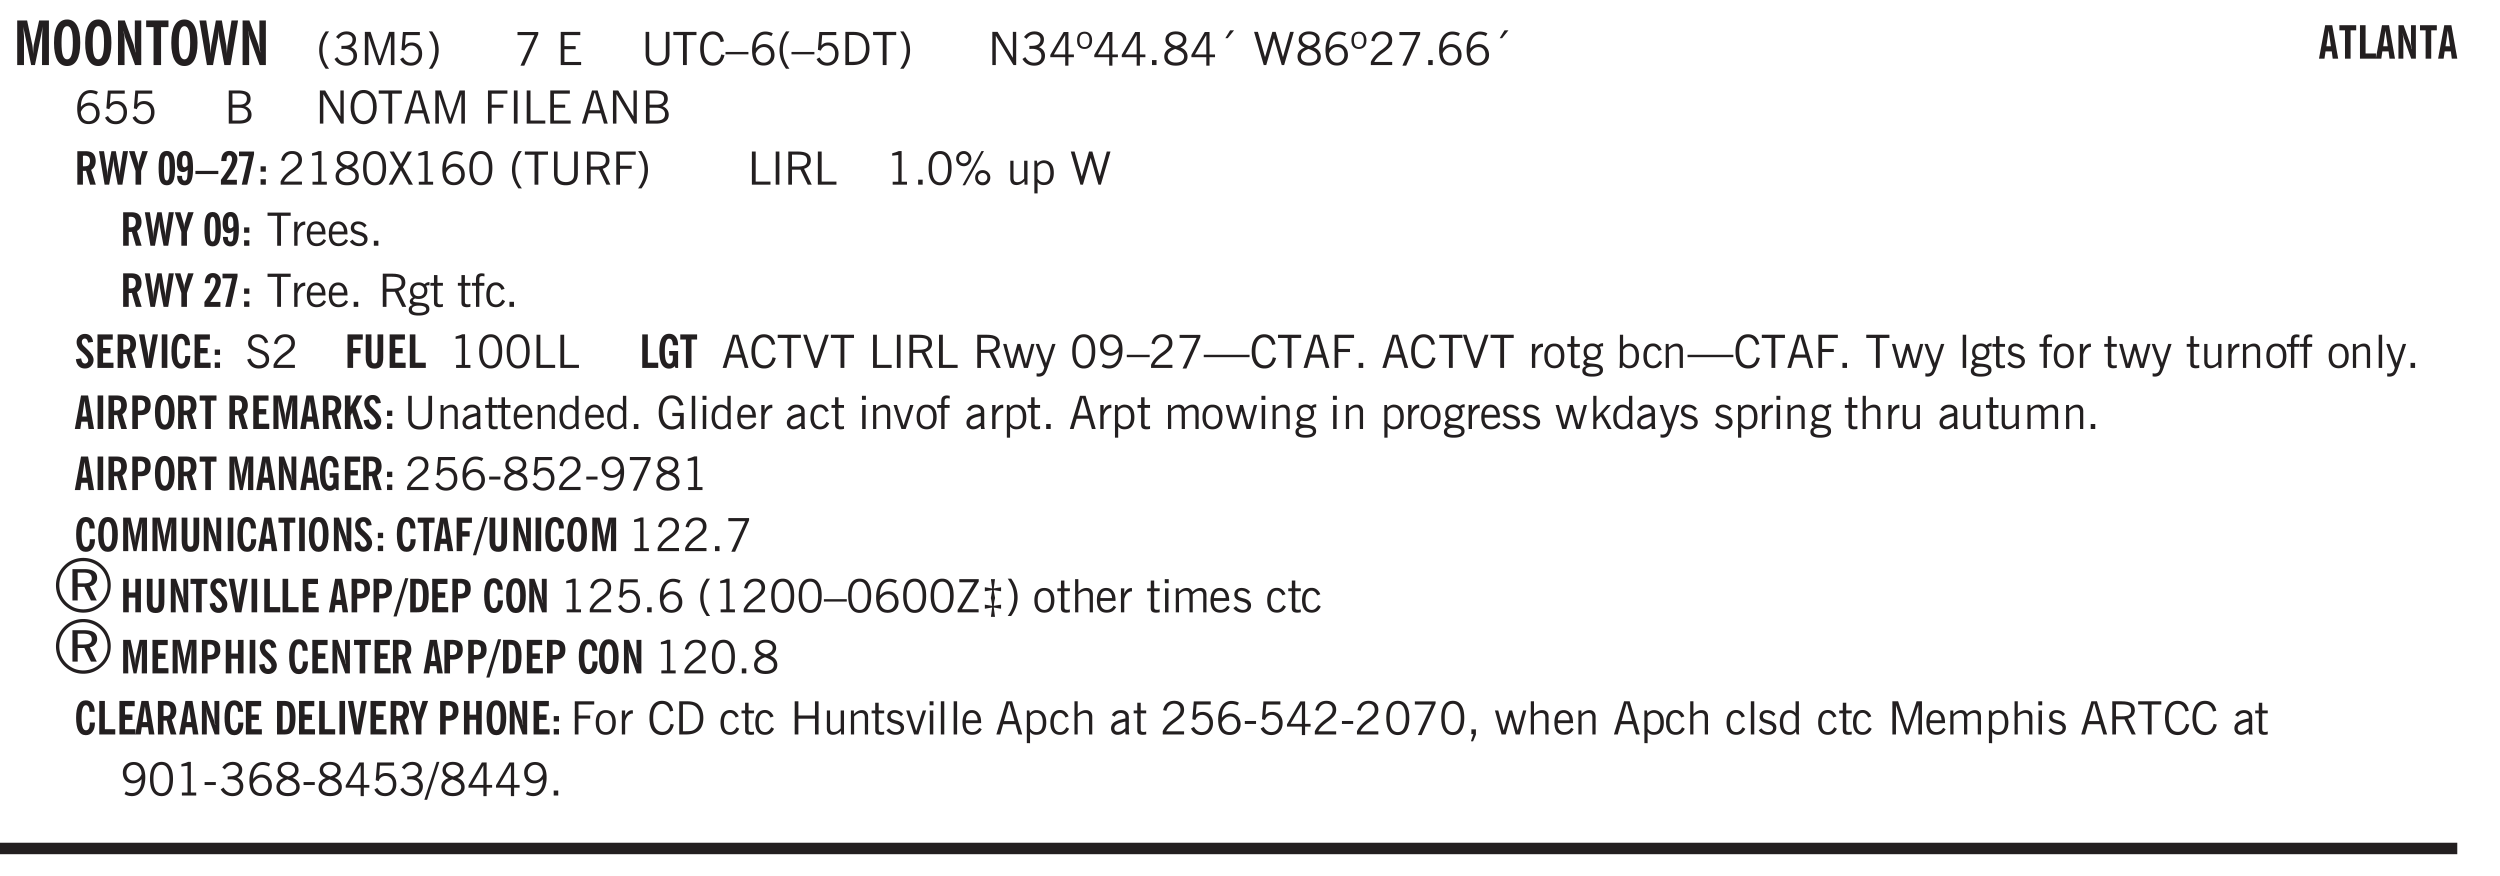<svg xmlns="http://www.w3.org/2000/svg" xmlns:xlink="http://www.w3.org/1999/xlink" width="327.4pt" height="114.7pt" viewBox="0 0 327.4 114.7"><defs><symbol overflow="visible" id="az"><path style="stroke:none" d="M1.188-.047.063-3.14H.5l.922 2.516.812-2.516h.438L1.609.047c-.148.437-.304.726-.468.875-.168.144-.391.219-.672.219-.055 0-.106-.008-.156-.016a.644.644 0 0 1-.126-.016V.703C.228.711.27.72.314.72c.039.008.082.015.124.015.208 0 .368-.058.485-.171.113-.118.203-.32.265-.61Zm0 0"/></symbol><symbol overflow="visible" id="b"><path style="stroke:none" d="M.5 0v-5.844h1.297l.656 3.078c.031.125.055.297.078.516.02.219.04.484.063.797.008-.29.02-.55.031-.781.02-.227.047-.41.078-.547l.672-3.063h1.281V0H3.75l.016-3.781a37.874 37.874 0 0 1 .063-1.25c-.024.136-.048.297-.079.484-.031.18-.078.422-.14.734L2.827 0h-.5l-.781-3.813c-.063-.312-.117-.554-.156-.734-.032-.187-.059-.348-.079-.484l.047.875c.02.21.032.336.032.375V0Zm0 0"/></symbol><symbol overflow="visible" id="d"><path style="stroke:none" d="M.5 0v-5.844h.89l1.141 3.11c.04.136.082.293.125.468.051.18.098.375.14.594h.032a9.442 9.442 0 0 1-.094-.672 4.31 4.31 0 0 1-.03-.515v-2.985h.843V0h-.813L1.516-3.375a3.89 3.89 0 0 1-.157-.5 7.997 7.997 0 0 1-.109-.531h-.031a5.475 5.475 0 0 1 .14 1.328V0Zm0 0"/></symbol><symbol overflow="visible" id="e"><path style="stroke:none" d="M1.078 0v-4.969H.11v-.875h2.922v.875h-.969V0Zm0 0"/></symbol><symbol overflow="visible" id="f"><path style="stroke:none" d="M1.11 0 .124-5.844h.89L1.5-2.64c.008.106.02.25.031.438.02.187.035.437.047.75.02-.3.04-.55.063-.75.02-.207.039-.363.062-.469l.578-3.172h.781l.579 3.282c.02.156.035.328.046.515.02.188.036.387.047.594 0-.195.004-.39.016-.578.02-.196.04-.39.063-.578l.515-3.235h.86L4.202 0h-.812l-.61-3.297a5.608 5.608 0 0 1-.094-.625 5.398 5.398 0 0 1-.03-.61c-.032.337-.06.602-.079.798a4.458 4.458 0 0 1-.062.406L1.906 0Zm0 0"/></symbol><symbol overflow="visible" id="g"><path style="stroke:none" d="M1.203.484a5.307 5.307 0 0 1-.64-1.203 3.795 3.795 0 0 1-.204-1.25c0-.426.067-.836.204-1.234.144-.406.359-.805.64-1.203h.453A5.034 5.034 0 0 0 1-3.203 3.67 3.67 0 0 0 .797-1.97c0 .438.066.856.203 1.25.145.399.363.797.656 1.203Zm0 0"/></symbol><symbol overflow="visible" id="h"><path style="stroke:none" d="m.203-.797.375-.25c.133.242.297.422.485.547.195.125.414.188.656.188.3 0 .535-.079.703-.235.176-.156.265-.367.265-.64 0-.301-.109-.532-.328-.688-.21-.164-.515-.25-.921-.25-.063 0-.122.008-.172.016h-.157v-.407h.313c.375 0 .656-.066.844-.203.195-.144.296-.351.296-.625a.59.59 0 0 0-.218-.484c-.149-.125-.34-.188-.578-.188-.211 0-.399.047-.563.141a1.555 1.555 0 0 0-.453.453l-.344-.25c.188-.25.39-.43.61-.547.226-.125.484-.187.765-.187.375 0 .672.101.89.297a.927.927 0 0 1 .345.75c0 .242-.059.449-.172.625a1.023 1.023 0 0 1-.485.39c.258.106.457.25.594.438.133.187.203.414.203.672 0 .398-.133.714-.39.953-.25.242-.594.36-1.032.36-.336 0-.632-.075-.89-.22a1.646 1.646 0 0 1-.64-.656Zm0 0"/></symbol><symbol overflow="visible" id="i"><path style="stroke:none" d="M.578 0v-4.344h.75L2.531-.672 3.75-4.344h.703V0h-.469v-3.828L2.672 0h-.313L1.047-3.828V0Zm0 0"/></symbol><symbol overflow="visible" id="j"><path style="stroke:none" d="M.406-.781.796-1c.126.23.27.402.438.516a.94.94 0 0 0 .563.171c.312 0 .562-.101.75-.312.187-.219.281-.508.281-.875 0-.32-.09-.578-.265-.766a.914.914 0 0 0-.704-.296c-.21 0-.39.058-.546.171a.978.978 0 0 0-.344.5L.579-2l.187-2.328h2.218v.406H1.141l-.11 1.36a1.28 1.28 0 0 1 .39-.297c.145-.063.317-.094.516-.094.395 0 .72.137.97.406.25.274.374.625.374 1.063 0 .46-.136.836-.406 1.125-.273.293-.625.437-1.063.437-.335 0-.62-.074-.859-.219a1.48 1.48 0 0 1-.547-.64Zm0 0"/></symbol><symbol overflow="visible" id="k"><path style="stroke:none" d="M.313.484a4.75 4.75 0 0 0 .64-1.203 3.9 3.9 0 0 0 0-2.484 4.817 4.817 0 0 0-.64-1.203h.453c.289.398.504.797.64 1.203a3.9 3.9 0 0 1 0 2.484A4.75 4.75 0 0 1 .766.484Zm0 0"/></symbol><symbol overflow="visible" id="m"><path style="stroke:none" d="m.828.078 1.828-4H.437v-.406h2.72v.281L1.327.078Zm0 0"/></symbol><symbol overflow="visible" id="o"><path style="stroke:none" d="M.578 0v-4.344h2.563v.422H1.062v1.438h1.47v.406h-1.47v1.672H3.25V0Zm0 0"/></symbol><symbol overflow="visible" id="p"><path style="stroke:none" d="M.578-4.344h.469v2.797c0 .2.004.352.016.453.019.094.05.184.093.266a.816.816 0 0 0 .375.36c.164.085.364.124.594.124.238 0 .441-.039.61-.125a.856.856 0 0 0 .374-.36.875.875 0 0 0 .079-.28c.019-.102.03-.274.03-.516v-2.719h.485v2.875c0 .5-.137.887-.406 1.157-.274.261-.664.39-1.172.39-.512 0-.898-.129-1.156-.39C.707-.57.579-.958.579-1.47Zm0 0"/></symbol><symbol overflow="visible" id="q"><path style="stroke:none" d="M1.39 0v-3.922H.126v-.422h3.031v.422H1.891V0Zm0 0"/></symbol><symbol overflow="visible" id="r"><path style="stroke:none" d="M3.469-1.297c-.106.461-.29.805-.547 1.031-.25.23-.574.344-.969.344C1.41.078.993-.113.703-.5.422-.895.281-1.453.281-2.172c0-.695.145-1.242.438-1.64.289-.395.687-.594 1.187-.594.407 0 .735.11.985.328.25.219.414.543.5.969L2.953-3c-.062-.32-.183-.566-.36-.734A.882.882 0 0 0 1.954-4c-.387 0-.683.164-.89.484-.2.313-.297.766-.297 1.36 0 .586.101 1.031.312 1.344.207.312.504.468.89.468a.973.973 0 0 0 .704-.265c.187-.188.305-.446.36-.782Zm0 0"/></symbol><symbol overflow="visible" id="s"><path style="stroke:none" d="M0-1.406v-.313h3v.313Zm0 0"/></symbol><symbol overflow="visible" id="t"><path style="stroke:none" d="M.828-1.531c.02.375.125.672.313.89.187.22.43.329.734.329a.89.89 0 0 0 .672-.282 1.02 1.02 0 0 0 .281-.734c0-.313-.086-.563-.25-.75-.168-.188-.39-.281-.672-.281a.999.999 0 0 0-.625.218c-.18.137-.328.34-.453.61Zm.016-.657c.156-.187.328-.328.515-.421.188-.094.383-.141.594-.141.406 0 .727.137.969.406.25.262.375.606.375 1.031 0 .407-.137.743-.406 1-.262.25-.606.376-1.032.376-.492 0-.867-.165-1.125-.5C.484-.781.36-1.285.36-1.954c0-.75.157-1.344.47-1.781.312-.438.734-.657 1.265-.657.176 0 .344.024.5.063.164.031.328.094.484.187l-.203.36a1.104 1.104 0 0 0-.36-.156A1.408 1.408 0 0 0 2.095-4c-.387 0-.696.168-.922.5-.219.324-.328.762-.328 1.313Zm0 0"/></symbol><symbol overflow="visible" id="u"><path style="stroke:none" d="M1.203.484a5.307 5.307 0 0 1-.64-1.203 3.795 3.795 0 0 1-.204-1.25c0-.426.067-.836.204-1.234.144-.406.359-.805.64-1.203h.453A5.034 5.034 0 0 0 1-3.203 3.67 3.67 0 0 0 .797-1.97c0 .438.066.856.203 1.25.145.399.363.797.656 1.203Zm0 0"/></symbol><symbol overflow="visible" id="v"><path style="stroke:none" d="M.406-.781.796-1c.126.23.27.402.438.516a.94.94 0 0 0 .563.171c.312 0 .562-.101.75-.312.187-.219.281-.508.281-.875 0-.32-.09-.578-.265-.766a.914.914 0 0 0-.704-.296c-.21 0-.39.058-.546.171a.978.978 0 0 0-.344.5L.579-2l.187-2.328h2.218v.406H1.141l-.11 1.36a1.28 1.28 0 0 1 .39-.297c.145-.063.317-.094.516-.094.395 0 .72.137.97.406.25.274.374.625.374 1.063 0 .46-.136.836-.406 1.125-.273.293-.625.437-1.063.437-.335 0-.62-.074-.859-.219a1.48 1.48 0 0 1-.547-.64Zm0 0"/></symbol><symbol overflow="visible" id="w"><path style="stroke:none" d="M1.5-3.938h-.438v3.516h.375c.333 0 .594-.02.782-.062.187-.051.347-.133.484-.25.176-.133.313-.32.406-.563.102-.25.157-.539.157-.875 0-.344-.047-.64-.141-.89a1.332 1.332 0 0 0-.422-.594 1.294 1.294 0 0 0-.469-.219 3.423 3.423 0 0 0-.734-.063ZM.578 0v-4.344H1.61c.332 0 .602.032.813.094.207.055.394.137.562.25.239.188.422.438.547.75.133.313.203.672.203 1.078 0 .719-.187 1.262-.562 1.625C2.797-.18 2.238 0 1.5 0Zm0 0"/></symbol><symbol overflow="visible" id="x"><path style="stroke:none" d="M.313.484a4.75 4.75 0 0 0 .64-1.203 3.9 3.9 0 0 0 0-2.484 4.817 4.817 0 0 0-.64-1.203h.453c.289.398.504.797.64 1.203a3.9 3.9 0 0 1 0 2.484A4.75 4.75 0 0 1 .766.484Zm0 0"/></symbol><symbol overflow="visible" id="y"><path style="stroke:none" d="M.578 0v-4.344h.688l2 3.39v-3.39h.437V0h-.36L1.032-3.844V0Zm0 0"/></symbol><symbol overflow="visible" id="z"><path style="stroke:none" d="m.203-.797.375-.25c.133.242.297.422.485.547.195.125.414.188.656.188.3 0 .535-.079.703-.235.176-.156.265-.367.265-.64 0-.301-.109-.532-.328-.688-.21-.164-.515-.25-.921-.25-.063 0-.122.008-.172.016h-.157v-.407h.313c.375 0 .656-.066.844-.203.195-.144.296-.351.296-.625a.59.59 0 0 0-.218-.484c-.149-.125-.34-.188-.578-.188-.211 0-.399.047-.563.141a1.555 1.555 0 0 0-.453.453l-.344-.25c.188-.25.39-.43.61-.547.226-.125.484-.187.765-.187.375 0 .672.101.89.297a.927.927 0 0 1 .345.75c0 .242-.059.449-.172.625a1.023 1.023 0 0 1-.485.39c.258.106.457.25.594.438.133.187.203.414.203.672 0 .398-.133.714-.39.953-.25.242-.594.36-1.032.36-.336 0-.632-.075-.89-.22a1.646 1.646 0 0 1-.64-.656Zm0 0"/></symbol><symbol overflow="visible" id="A"><path style="stroke:none" d="M2.625-4.328v2.937h.719v.36h-.719v1.11h-.422v-1.11H.25v-.297l1.75-3Zm-.422 2.937v-2.546L.72-1.392Zm0 0"/></symbol><symbol overflow="visible" id="B"><path style="stroke:none" d="M.484-3.234c0 .28.055.5.172.656.114.148.274.219.485.219.195 0 .351-.07.468-.22.114-.155.172-.374.172-.655 0-.29-.058-.508-.172-.657-.105-.144-.261-.218-.468-.218-.22 0-.387.074-.5.218-.106.149-.157.368-.157.657Zm-.328 0c0-.364.082-.645.25-.844.176-.195.422-.297.735-.297.3 0 .539.102.718.297.176.2.266.48.266.844 0 .355-.09.632-.266.828-.18.199-.418.297-.718.297-.313 0-.559-.098-.735-.297-.168-.196-.25-.473-.25-.828Zm0 0"/></symbol><symbol overflow="visible" id="C"><path style="stroke:none" d="M.61 0v-.656h.593V0Zm0 0"/></symbol><symbol overflow="visible" id="D"><path style="stroke:none" d="M1.734-2.11c-.343.126-.593.274-.75.438a.767.767 0 0 0-.234.563c0 .23.094.418.281.562.196.149.446.219.75.219.344 0 .614-.067.813-.203a.686.686 0 0 0 .297-.578.707.707 0 0 0-.266-.563c-.168-.144-.465-.289-.89-.437Zm.125-.39c.32-.102.547-.219.672-.344a.653.653 0 0 0 .203-.5.588.588 0 0 0-.265-.5c-.168-.125-.39-.187-.672-.187-.274 0-.492.062-.656.187a.58.58 0 0 0-.25.485c0 .187.078.355.234.5.156.136.398.257.734.359Zm-.609.203c-.262-.101-.46-.238-.594-.406a.963.963 0 0 1-.203-.61c0-.32.117-.582.36-.78.25-.208.578-.313.984-.313.426 0 .766.101 1.016.297.25.187.374.449.374.78a.94.94 0 0 1-.203.61c-.125.168-.32.305-.578.406.32.126.555.29.703.485.157.2.235.445.235.734 0 .367-.14.653-.422.86-.274.21-.649.312-1.125.312-.469 0-.84-.101-1.11-.312-.261-.22-.39-.516-.39-.891 0-.258.078-.488.234-.688.164-.207.406-.367.719-.484Zm0 0"/></symbol><symbol overflow="visible" id="E"><path style="stroke:none" d="m1.094-3.516.625-1.03h.515l-.828 1.03Zm0 0"/></symbol><symbol overflow="visible" id="F"><path style="stroke:none" d="M1.39 0 .126-4.344h.5l.922 3.25h.031l.938-3.25h.437l.938 3.25h.03l.923-3.25h.484L4.062 0H3.75L2.734-3.516 1.72 0Zm0 0"/></symbol><symbol overflow="visible" id="G"><path style="stroke:none" d="M.297 0v-.406c.094-.219.219-.426.375-.625.156-.196.348-.395.578-.594.102-.094.27-.223.5-.39a4.37 4.37 0 0 0 .484-.391 1.86 1.86 0 0 0 .297-.406.95.95 0 0 0 .094-.407c0-.25-.074-.445-.219-.594-.148-.144-.351-.218-.61-.218a.928.928 0 0 0-.655.25c-.18.156-.297.386-.36.687L.36-3.188c.082-.394.25-.695.5-.906.25-.207.567-.312.954-.312.394 0 .707.105.937.312.227.211.344.496.344.86 0 .156-.024.296-.063.421-.031.118-.09.231-.172.344-.148.211-.453.485-.921.828a6.86 6.86 0 0 0-.235.172 5.132 5.132 0 0 0-.61.547C.939-.742.82-.57.75-.406h2.344V0Zm0 0"/></symbol><symbol overflow="visible" id="H"><path style="stroke:none" d="M1.953-2.078h-.89v1.672h.89c.383 0 .664-.067.844-.203.187-.133.281-.344.281-.625a.741.741 0 0 0-.297-.625c-.187-.145-.465-.22-.828-.22Zm-.11-1.875h-.78v1.469h.921c.313 0 .551-.063.72-.188.163-.133.25-.328.25-.578 0-.238-.09-.414-.267-.531-.18-.114-.46-.172-.843-.172ZM.579 0v-4.344h1.188c.582 0 1.004.09 1.265.266.27.168.406.445.406.828 0 .23-.062.43-.187.594-.117.156-.29.281-.516.375.27.105.473.25.61.437.144.188.219.414.219.672 0 .387-.141.68-.422.875-.274.2-.684.297-1.235.297Zm0 0"/></symbol><symbol overflow="visible" id="I"><path style="stroke:none" d="M.766-2.172c0 .574.109 1.024.328 1.344.218.324.52.484.906.484.375 0 .672-.16.89-.484.22-.32.329-.77.329-1.344 0-.57-.11-1.02-.328-1.344C2.67-3.836 2.375-4 2-4c-.387 0-.688.164-.906.484-.219.325-.328.774-.328 1.344Zm-.485 0c0-.676.149-1.219.453-1.625.313-.406.735-.61 1.266-.61.52 0 .93.204 1.234.61.313.399.47.938.47 1.625 0 .688-.157 1.235-.47 1.64-.304.407-.714.61-1.234.61-.523 0-.938-.203-1.25-.61-.313-.405-.469-.952-.469-1.64Zm0 0"/></symbol><symbol overflow="visible" id="J"><path style="stroke:none" d="M1.11-1.75h1.374l-.656-2.266h-.062ZM.11 0l1.327-4.344h.735L3.5 0H3l-.39-1.344H1L.61 0Zm0 0"/></symbol><symbol overflow="visible" id="K"><path style="stroke:none" d="M.578 0v-4.344h.75L2.531-.672 3.75-4.344h.703V0h-.469v-3.828L2.672 0h-.313L1.047-3.828V0Zm0 0"/></symbol><symbol overflow="visible" id="L"><path style="stroke:none" d="M.578 0v-4.344h2.547v.422H1.062v1.438h1.532v.406H1.063V0Zm0 0"/></symbol><symbol overflow="visible" id="M"><path style="stroke:none" d="M.61 0v-4.344h.484V0Zm0 0"/></symbol><symbol overflow="visible" id="N"><path style="stroke:none" d="M.61 0v-4.344h.5v3.938h1.937V0Zm0 0"/></symbol><symbol overflow="visible" id="Y"><path style="stroke:none" d="M2.047-4.406v4.015h.703V0H.875v-.39h.734v-3.5l-.796.093v-.312c.164-.04.32-.086.468-.141.157-.05.29-.102.407-.156Zm0 0"/></symbol><symbol overflow="visible" id="Z"><path style="stroke:none" d="M.75-2.172c0 .617.086 1.078.266 1.39a.858.858 0 0 0 .796.47c.344 0 .598-.157.766-.47.176-.312.266-.773.266-1.39 0-.601-.09-1.062-.266-1.375-.168-.312-.422-.469-.765-.469-.344 0-.61.157-.797.47-.18.312-.266.773-.266 1.374Zm-.453 0c0-.726.129-1.281.39-1.656.258-.383.633-.578 1.125-.578.489 0 .86.195 1.11.578.258.375.39.93.39 1.656 0 .73-.132 1.29-.39 1.672-.25.387-.621.578-1.11.578C1.32.078.946-.113.688-.5c-.261-.383-.39-.941-.39-1.672Zm0 0"/></symbol><symbol overflow="visible" id="aa"><path style="stroke:none" d="m.047 0 1.328-2.313-1.203-2.03h.562l.922 1.624.875-1.625h.563L1.922-2.312 3.234 0h-.546L1.655-1.89.594 0Zm0 0"/></symbol><symbol overflow="visible" id="ab"><path style="stroke:none" d="M1.797-3.938h-.734v1.563h.718c.446 0 .77-.055.969-.172.195-.125.297-.328.297-.61 0-.288-.09-.491-.266-.609-.18-.113-.508-.171-.984-.171ZM.578 0v-4.344h1.219c.601 0 1.039.094 1.312.282.282.18.422.468.422.875 0 .28-.078.515-.234.703-.149.18-.367.312-.656.406L3.656 0h-.531l-.953-1.969h-1.11V0Zm0 0"/></symbol><symbol overflow="visible" id="ac"><path style="stroke:none" d="M3.172-.922c0 .168.055.313.172.438.125.117.27.171.437.171a.572.572 0 0 0 .422-.171.598.598 0 0 0 .188-.438.604.604 0 0 0-.172-.437.604.604 0 0 0-.438-.172.589.589 0 0 0-.61.61Zm-.375 0c0-.281.094-.515.281-.703a.954.954 0 0 1 .703-.281c.281 0 .516.093.703.281a.938.938 0 0 1 .297.703.985.985 0 0 1-.297.719.954.954 0 0 1-.703.281.954.954 0 0 1-.703-.281 1.003 1.003 0 0 1-.281-.719ZM.687-3.406c0 .168.055.312.172.437a.631.631 0 0 0 .454.172.572.572 0 0 0 .421-.172.598.598 0 0 0 .188-.437.573.573 0 0 0-.188-.438.558.558 0 0 0-.421-.187.613.613 0 0 0-.625.625ZM1.141.078l2.484-4.484h.328L1.484.078ZM.312-3.406c0-.281.094-.516.282-.703a.985.985 0 0 1 .719-.297c.269 0 .5.101.687.297a.938.938 0 0 1 .297.703.938.938 0 0 1-.297.703.937.937 0 0 1-.688.281c-.28 0-.523-.094-.718-.281a.954.954 0 0 1-.281-.703Zm0 0"/></symbol><symbol overflow="visible" id="ad"><path style="stroke:none" d="M2.719-3.14V0h-.39v-.469c-.18.18-.352.309-.517.39a1.193 1.193 0 0 1-.53.126c-.262 0-.466-.07-.61-.219C.535-.328.469-.539.469-.812v-2.329H.89v2.157c0 .242.035.414.109.515.082.094.21.14.39.14a.993.993 0 0 0 .454-.108 1.95 1.95 0 0 0 .437-.36V-3.14Zm0 0"/></symbol><symbol overflow="visible" id="ae"><path style="stroke:none" d="M.922-.781c.125.168.25.289.375.36.133.073.289.108.469.108.257 0 .46-.101.609-.312.145-.219.219-.523.219-.922 0-.426-.074-.742-.219-.953-.148-.219-.367-.328-.656-.328a.85.85 0 0 0-.453.125c-.137.086-.25.2-.344.344ZM.5 1.14v-4.282h.328l.078.391a.975.975 0 0 1 .375-.328.96.96 0 0 1 .453-.11c.414 0 .739.141.97.422.226.282.343.688.343 1.22 0 .51-.117.905-.344 1.187-.219.273-.543.406-.969.406-.18 0-.336-.031-.468-.094a.973.973 0 0 1-.344-.297v1.485Zm0 0"/></symbol><symbol overflow="visible" id="af"><path style="stroke:none" d="M.5 0v-3.14h.438v.718c.101-.258.226-.445.375-.562a.781.781 0 0 1 .53-.188h.095l.015.438h-.062a.8.8 0 0 0-.579.25c-.156.168-.28.414-.375.734V0Zm0 0"/></symbol><symbol overflow="visible" id="ag"><path style="stroke:none" d="M.688-1.86h1.53c-.011-.288-.085-.523-.218-.702a.661.661 0 0 0-.547-.266c-.23 0-.414.09-.547.265-.136.168-.21.403-.219.704Zm1.734.985.328.188c-.125.25-.293.437-.5.562-.21.117-.465.172-.766.172-.406 0-.718-.133-.937-.406C.336-.641.234-1.047.234-1.58c0-.5.102-.89.313-1.171.219-.29.52-.438.906-.438.383 0 .68.141.89.422.22.274.329.657.329 1.157v.125h-2v.109c0 .324.078.586.234.781a.77.77 0 0 0 .625.281.945.945 0 0 0 .516-.14c.156-.102.281-.242.375-.422Zm0 0"/></symbol><symbol overflow="visible" id="ah"><path style="stroke:none" d="m.11-.547.359-.265c.113.167.242.292.39.375.157.085.32.124.5.124a.698.698 0 0 0 .454-.14.479.479 0 0 0 .171-.39c0-.239-.242-.427-.718-.563-.106-.032-.188-.055-.25-.078-.262-.07-.461-.176-.594-.313a.782.782 0 0 1-.188-.531c0-.258.082-.469.25-.625.176-.156.407-.235.688-.235.238 0 .445.043.625.126.187.085.351.214.5.39l-.281.297a1.223 1.223 0 0 0-.375-.344.943.943 0 0 0-.438-.11.572.572 0 0 0-.39.126.426.426 0 0 0-.141.328c0 .063.008.125.031.188.031.054.07.101.125.14.094.063.27.133.531.203.133.032.235.059.297.078.27.094.461.211.578.344a.754.754 0 0 1 .188.531c0 .293-.106.524-.313.688-.199.168-.468.25-.812.25-.242 0-.465-.05-.672-.156a1.335 1.335 0 0 1-.516-.438Zm0 0"/></symbol><symbol overflow="visible" id="ai"><path style="stroke:none" d="M.563.313c0 .156.07.269.218.343.145.082.36.125.64.125.333 0 .583-.043.75-.125.165-.074.25-.187.25-.344 0-.156-.085-.273-.25-.343-.167-.082-.417-.125-.75-.125-.28 0-.495.043-.64.125C.633.05.562.164.562.313Zm.156-2.454c0 .243.062.43.187.563.125.125.305.187.547.187.219 0 .39-.062.516-.187.133-.125.203-.3.203-.531 0-.227-.07-.407-.203-.532a.756.756 0 0 0-.547-.203c-.219 0-.39.063-.516.188-.125.125-.187.297-.187.515ZM.656-.25a.587.587 0 0 1-.281-.172.504.504 0 0 1-.094-.312c0-.094.031-.176.094-.25.063-.082.172-.172.328-.266a.831.831 0 0 1-.297-.344 1.254 1.254 0 0 1-.094-.5c0-.344.098-.613.297-.812.207-.196.493-.297.86-.297.144 0 .273.023.39.062.125.043.239.102.344.172.113-.094.211-.16.297-.203a.732.732 0 0 1 .281-.062h.078v.406h-.093a.849.849 0 0 0-.25.031c-.055.012-.09.031-.11.063.051.086.094.18.125.28.031.095.047.204.047.329 0 .336-.105.602-.312.797-.2.2-.477.297-.829.297-.074 0-.152-.004-.234-.016a1.382 1.382 0 0 1-.234-.047.545.545 0 0 0-.203.125.209.209 0 0 0-.063.156c0 .137.195.215.594.235.133.012.238.023.312.031.477.043.801.125.97.25.175.125.265.32.265.594 0 .27-.121.476-.36.625-.242.144-.593.219-1.062.219-.43 0-.75-.063-.969-.188C.243.828.141.633.141.375.14.227.176.102.25 0c.082-.094.219-.176.406-.25Zm0 0"/></symbol><symbol overflow="visible" id="aj"><path style="stroke:none" d="M1.734-.375v.36a1.42 1.42 0 0 1-.218.046 2.314 2.314 0 0 1-.25.016c-.23 0-.407-.047-.532-.14C.617-.196.563-.353.563-.564v-2.203h-.47v-.375h.47v-1.015h.453v1.015h.718v.375h-.718V-.75c0 .18.023.293.078.344.062.054.172.078.328.078.082 0 .18-.016.297-.047Zm0 0"/></symbol><symbol overflow="visible" id="ak"><path style="stroke:none" d="M.547 0v-2.766H.016v-.375h.53v-.437c0-.281.056-.485.173-.61.125-.132.312-.203.562-.203.051 0 .11.008.172.016.063 0 .129.012.203.031v.36c-.054-.008-.11-.02-.172-.032-.054-.007-.101-.015-.14-.015-.125 0-.219.039-.282.11-.054.062-.078.163-.078.296v.484h.657v.375H.984V0Zm0 0"/></symbol><symbol overflow="visible" id="al"><path style="stroke:none" d="M2.672-.75c-.125.273-.29.477-.485.61-.199.124-.433.187-.703.187-.406 0-.718-.133-.937-.406C.328-.641.219-1.047.219-1.58c0-.507.11-.905.328-1.187.226-.289.539-.437.937-.437.27 0 .5.078.688.234.195.149.344.352.437.61l-.421.14a.946.946 0 0 0-.282-.437.638.638 0 0 0-.437-.172c-.262 0-.461.11-.594.328-.137.219-.203.527-.203.922 0 .418.066.734.203.953.133.21.344.313.625.313.164 0 .316-.051.453-.157a1.24 1.24 0 0 0 .36-.484Zm0 0"/></symbol><symbol overflow="visible" id="ar"><path style="stroke:none" d="m.203-1.094.453-.14c.082.273.219.492.406.656a.994.994 0 0 0 .657.234c.27 0 .488-.066.656-.203a.67.67 0 0 0 .25-.547.72.72 0 0 0-.078-.343.84.84 0 0 0-.219-.266c-.137-.094-.383-.203-.734-.328a7.453 7.453 0 0 1-.266-.094c-.367-.145-.625-.3-.781-.469a.98.98 0 0 1-.219-.656c0-.352.113-.633.344-.844.226-.207.535-.312.922-.312.332 0 .613.093.843.281.239.18.41.438.516.781l-.437.125a1.08 1.08 0 0 0-.344-.594.976.976 0 0 0-.625-.203c-.23 0-.418.07-.563.204-.136.124-.203.296-.203.515 0 .106.02.2.063.281.05.086.125.168.219.25.101.075.328.172.671.297.114.043.204.074.266.094.406.156.688.328.844.516.156.187.234.433.234.734 0 .355-.125.648-.375.875-.242.219-.562.328-.969.328-.386 0-.71-.098-.968-.297-.25-.195-.438-.488-.563-.875Zm0 0"/></symbol><symbol overflow="visible" id="ax"><path style="stroke:none" d="M1.547 0 .094-4.344h.484L1.75-.828h.031L2.97-4.344h.484L1.97 0Zm0 0"/></symbol><symbol overflow="visible" id="ay"><path style="stroke:none" d="M1 0 .125-3.14h.438l.703 2.624L2-3.14h.375l.734 2.625.704-2.625h.421L3.375 0h-.531l-.656-2.36L1.53 0Zm0 0"/></symbol><symbol overflow="visible" id="c"><path style="stroke:none" d="M1.266-2.922c0 .75.054 1.305.171 1.656.125.344.313.516.563.516.258 0 .445-.172.563-.516.124-.351.187-.906.187-1.656 0-.75-.063-1.297-.188-1.64-.117-.352-.304-.532-.562-.532-.25 0-.438.18-.563.532-.117.343-.171.89-.171 1.64Zm-.985 0c0-1 .145-1.754.438-2.265.289-.52.719-.782 1.281-.782.563 0 .988.262 1.281.782.29.511.438 1.265.438 2.265 0 1-.149 1.762-.438 2.281-.293.512-.719.766-1.281.766-.563 0-.992-.254-1.281-.766C.426-1.16.28-1.92.28-2.92Zm0 0"/></symbol><symbol overflow="visible" id="aA"><path style="stroke:none" d="M2.797-2.797c-.012-.375-.11-.672-.297-.89a.923.923 0 0 0-.734-.329c-.274 0-.5.102-.688.297-.18.188-.266.43-.266.719 0 .313.083.563.25.75.165.188.391.281.672.281.227 0 .43-.066.61-.203.187-.144.336-.351.453-.625Zm0 .656c-.156.18-.328.313-.516.407-.187.093-.39.14-.61.14-.398 0-.718-.125-.968-.375-.242-.258-.36-.61-.36-1.047 0-.406.13-.734.391-.984.27-.258.614-.39 1.032-.39.5 0 .875.171 1.125.515.257.336.39.836.39 1.5 0 .75-.164 1.352-.484 1.797-.313.437-.735.656-1.266.656C1.332.078 1.148.051.984 0a1.29 1.29 0 0 1-.421-.188L.75-.561c.113.085.234.148.36.187.132.031.273.047.421.047.383 0 .692-.16.922-.484.227-.333.344-.774.344-1.329Zm0 0"/></symbol><symbol overflow="visible" id="aB"><path style="stroke:none" d="M0-1.406v-.313h6v.313Zm0 0"/></symbol><symbol overflow="visible" id="aC"><path style="stroke:none" d="M.64-1.578c0 .418.07.734.22.953.156.21.374.313.656.313.27 0 .476-.102.625-.313.156-.219.234-.531.234-.938 0-.414-.074-.726-.219-.937a.724.724 0 0 0-.64-.328.76.76 0 0 0-.657.328c-.148.21-.218.516-.218.922Zm-.437 0c0-.508.113-.906.344-1.188.226-.28.55-.421.969-.421.414 0 .738.14.968.421.227.282.344.68.344 1.188 0 .523-.117.922-.344 1.203-.23.281-.554.422-.968.422-.418 0-.743-.14-.97-.422-.23-.281-.343-.68-.343-1.203Zm0 0"/></symbol><symbol overflow="visible" id="aD"><path style="stroke:none" d="M.922-.781c.113.156.238.277.375.36.133.073.285.108.453.108.25 0 .445-.101.594-.312.144-.219.219-.52.219-.906 0-.438-.075-.758-.22-.969a.724.724 0 0 0-.64-.328.825.825 0 0 0-.437.125c-.125.086-.243.2-.344.344ZM.453 0c.02-.156.031-.316.031-.484C.492-.648.5-.82.5-1v-3.344h.422v1.578a.952.952 0 0 1 .344-.312c.132-.07.289-.11.468-.11.407 0 .72.141.938.422.219.282.328.688.328 1.22 0 .51-.11.905-.328 1.187-.219.273-.54.406-.953.406-.18 0-.336-.031-.469-.094a.983.983 0 0 1-.36-.328L.798 0Zm0 0"/></symbol><symbol overflow="visible" id="aE"><path style="stroke:none" d="M.5 0v-3.14h.39v.484c.176-.188.348-.32.516-.406.164-.083.344-.126.532-.126.257 0 .457.079.593.235.145.148.219.355.219.625V0h-.422v-2.156c0-.239-.043-.406-.125-.5-.074-.102-.203-.156-.39-.156a.911.911 0 0 0-.454.124 1.548 1.548 0 0 0-.437.344V0Zm0 0"/></symbol><symbol overflow="visible" id="aF"><path style="stroke:none" d="M.516 0v-4.344h.453V0Zm0 0"/></symbol><symbol overflow="visible" id="aL"><path style="stroke:none" d="M2.125-.828v-.86c-.523.106-.89.227-1.11.36-.218.137-.327.308-.327.516 0 .148.039.261.125.343.093.086.222.125.39.125a.994.994 0 0 0 .422-.11c.156-.081.32-.206.5-.374Zm-.016.406a1.71 1.71 0 0 1-.468.36 1.36 1.36 0 0 1-.532.109.874.874 0 0 1-.625-.234.874.874 0 0 1-.234-.625.93.93 0 0 1 .422-.797c.289-.196.773-.36 1.453-.485v-.234a.436.436 0 0 0-.172-.344.698.698 0 0 0-.453-.14.85.85 0 0 0-.453.124.976.976 0 0 0-.313.36L.36-2.531c.114-.219.266-.38.454-.485.195-.113.437-.171.718-.171.332 0 .586.085.766.25.187.156.281.382.281.671v1.75c0 .086.004.168.016.25.008.075.023.149.047.22V0h-.485Zm0 0"/></symbol><symbol overflow="visible" id="aM"><path style="stroke:none" d="M2.297-2.36a1.066 1.066 0 0 0-.36-.343.87.87 0 0 0-.453-.125c-.25 0-.449.11-.593.328-.149.21-.22.508-.22.89 0 .43.071.75.22.97.144.218.359.328.64.328a.81.81 0 0 0 .422-.11 1.05 1.05 0 0 0 .344-.36Zm.437-1.984v3.969c.008.137.024.262.047.375h-.344l-.093-.39a1.106 1.106 0 0 1-.39.343 1.152 1.152 0 0 1-.485.094c-.399 0-.703-.14-.922-.422-.211-.29-.313-.691-.313-1.203 0-.52.11-.914.329-1.188.218-.28.523-.421.921-.421.188 0 .348.039.485.109a.796.796 0 0 1 .328.297v-1.563Zm0 0"/></symbol><symbol overflow="visible" id="aN"><path style="stroke:none" d="m3.125 0-.016-.469a1.37 1.37 0 0 1-.484.406 1.45 1.45 0 0 1-.656.141c-.524 0-.938-.195-1.25-.594C.414-.922.266-1.46.266-2.14c0-.718.148-1.273.453-1.671.3-.395.722-.594 1.265-.594.383 0 .704.105.954.312.25.211.437.528.562.953l-.5.094c-.086-.312-.215-.547-.39-.703A.884.884 0 0 0 1.968-4c-.387 0-.684.156-.89.469-.212.312-.313.761-.313 1.344 0 .585.109 1.039.328 1.359.218.324.52.484.906.484.32 0 .578-.094.766-.281.187-.188.28-.441.28-.766v-.296h-1v-.422h1.5V0Zm0 0"/></symbol><symbol overflow="visible" id="aO"><path style="stroke:none" d="M.484-3.813v-.53H1v.53ZM.516 0v-3.14h.453V0Zm0 0"/></symbol><symbol overflow="visible" id="aP"><path style="stroke:none" d="M1.094 0 .062-3.14H.5l.875 2.687.86-2.688h.437L1.656 0Zm0 0"/></symbol><symbol overflow="visible" id="aQ"><path style="stroke:none" d="M.484 0v-3.14h.391v.484c.176-.188.344-.32.5-.406.164-.083.344-.126.531-.126.196 0 .36.047.485.141.125.086.21.215.265.39.176-.187.348-.32.516-.405.164-.083.344-.126.531-.126.258 0 .457.079.594.235.133.148.203.355.203.625V0h-.422v-2.188c0-.218-.043-.374-.125-.468-.074-.102-.2-.156-.375-.156a.911.911 0 0 0-.453.124 1.683 1.683 0 0 0-.422.344V0h-.422v-2.172c0-.226-.043-.39-.125-.484-.074-.102-.199-.156-.375-.156a.993.993 0 0 0-.437.109 1.868 1.868 0 0 0-.438.36V0Zm0 0"/></symbol><symbol overflow="visible" id="aR"><path style="stroke:none" d="M.5 0v-4.344h.422v2.813l1.406-1.61h.469L1.797-2l1.11 2h-.485L1.5-1.656l-.578.625V0Zm0 0"/></symbol><symbol overflow="visible" id="aS"><path style="stroke:none" d="M.5 0v-4.344h.422v1.672c.176-.187.348-.316.515-.39a1.21 1.21 0 0 1 .547-.126c.27 0 .477.079.625.235.145.148.22.355.22.625V0h-.423v-2.156c0-.239-.043-.406-.125-.5-.086-.102-.219-.156-.406-.156-.168 0-.328.042-.484.124a1.708 1.708 0 0 0-.47.344V0Zm0 0"/></symbol><symbol overflow="visible" id="aU"><path style="stroke:none" d="M.25-1.375v-.39h1.469v.39Zm0 0"/></symbol><symbol overflow="visible" id="aZ"><path style="stroke:none" d="M.234 0v-.313l2.188-3.624H.453v-.407H3v.313L.797-.406h2.187V0Zm0 0"/></symbol><symbol overflow="visible" id="ba"><path style="stroke:none" d="M1.219-1.875c.05-.227.086-.426.11-.594.03-.176.05-.32.062-.437l-.954.156v-.531l.954.156-.157-1.219h.532l-.157 1.219.954-.156v.531l-.954-.156c.02.199.047.386.079.562.03.168.062.324.093.469a5.59 5.59 0 0 0-.11.5 15.47 15.47 0 0 0-.062.531L2.563-1v.531l-.954-.156.157 1.219h-.532l.157-1.219-.954.156V-1l.954.156a8.18 8.18 0 0 0-.079-.562 3.309 3.309 0 0 0-.093-.469Zm0 0"/></symbol><symbol overflow="visible" id="bb"><path style="stroke:none" d="M.578 0v-4.344h.485v1.86h2.171v-1.86h.47V0h-.47v-2.063H1.063V0Zm0 0"/></symbol><symbol overflow="visible" id="bc"><path style="stroke:none" d="m.578.89.328-.937H.641v-.625h.593v.703L.86.906Zm0 0"/></symbol><symbol overflow="visible" id="bd"><path style="stroke:none" d="M1.719-4.406.109.562H-.25l1.61-4.968Zm0 0"/></symbol><symbol overflow="visible" id="O"><path style="stroke:none" d="M1.11-2.422c.019.012.038.016.062.016h.11c.269 0 .46-.051.577-.156.114-.114.172-.301.172-.563 0-.238-.058-.41-.172-.516-.105-.101-.28-.156-.53-.156-.044 0-.11.008-.204.016h-.016ZM2.796 0h-.75l-.531-1.828a.535.535 0 0 1-.141.016h-.266V0H.375v-4.39h.969c.281 0 .488.023.625.062.144.031.273.09.39.172.133.105.239.25.313.437.07.188.11.399.11.625 0 .262-.055.492-.157.688-.094.199-.242.355-.438.469Zm0 0"/></symbol><symbol overflow="visible" id="P"><path style="stroke:none" d="M.828 0 .094-4.39H.75l.375 2.421c.008.074.02.184.031.328.008.137.02.32.032.547.007-.226.019-.414.03-.562.02-.157.036-.27.048-.344l.453-2.39h.578l.422 2.468c.02.125.035.258.047.39.02.137.03.282.03.438 0-.144.005-.289.017-.437.007-.145.023-.285.046-.422l.375-2.438h.657L3.156 0h-.61l-.468-2.469a19.254 19.254 0 0 1-.062-.469 3.15 3.15 0 0 1-.032-.468c-.023.25-.043.449-.062.594-.012.148-.024.25-.031.312L1.42 0Zm0 0"/></symbol><symbol overflow="visible" id="Q"><path style="stroke:none" d="M.797 0v-1.813l-.86-2.578h.735l.406 1.375c.02.063.035.149.047.25.02.106.035.227.047.36a5.12 5.12 0 0 1 .031-.375c.02-.102.04-.188.063-.25l.406-1.36h.734l-.875 2.579V0Zm0 0"/></symbol><symbol overflow="visible" id="S"><path style="stroke:none" d="M.922-2.172c0 .637.023 1.07.078 1.297.05.219.148.328.297.328.133 0 .226-.11.281-.328.063-.227.094-.66.094-1.297 0-.633-.031-1.062-.094-1.281-.055-.227-.148-.344-.281-.344-.149 0-.246.117-.297.344-.055.219-.078.648-.078 1.281Zm-.703 0c0-.82.078-1.398.234-1.734.164-.344.445-.516.844-.516.383 0 .66.172.828.516.164.344.25.922.25 1.734 0 .813-.086 1.39-.25 1.735-.168.343-.445.515-.828.515-.399 0-.68-.172-.844-.515C.297-.781.22-1.36.22-2.173Zm0 0"/></symbol><symbol overflow="visible" id="T"><path style="stroke:none" d="M1.61-2.516v-.406c0-.312-.032-.539-.094-.687-.055-.145-.149-.22-.282-.22-.117 0-.199.071-.25.204-.054.137-.078.352-.078.64 0 .243.024.419.078.532.063.117.149.172.266.172.05 0 .102-.02.156-.063.063-.039.13-.097.203-.172Zm.015.579c-.105.093-.21.167-.313.218a.71.71 0 0 1-.296.063.69.69 0 0 1-.61-.328c-.136-.22-.203-.532-.203-.938 0-.488.086-.86.266-1.11.176-.257.43-.39.765-.39.395 0 .676.172.844.516.164.336.25.922.25 1.765 0 .793-.09 1.36-.265 1.704-.168.343-.446.515-.829.515C.93.078.691-.023.516-.234.336-.454.25-.75.25-1.125v-.031h.64c0 .21.024.367.079.468a.289.289 0 0 0 .265.157c.145 0 .243-.082.297-.25.051-.164.082-.551.094-1.156Zm0 0"/></symbol><symbol overflow="visible" id="U"><path style="stroke:none" d="M0-1.39v-.423h3v.422Zm0 0"/></symbol><symbol overflow="visible" id="V"><path style="stroke:none" d="M2.313 0H.219v-.64c.531-.72.906-1.282 1.125-1.688.218-.406.328-.742.328-1.016a.596.596 0 0 0-.094-.36.29.29 0 0 0-.25-.14.304.304 0 0 0-.281.172c-.063.117-.094.29-.094.516v.062H.266c.007-.426.101-.754.28-.984.188-.227.446-.344.782-.344.313 0 .563.102.75.297.195.188.297.438.297.75 0 .293-.102.64-.297 1.047-.2.398-.562.96-1.094 1.687h1.329Zm0 0"/></symbol><symbol overflow="visible" id="W"><path style="stroke:none" d="m.547 0 .89-3.734H.188v-.61h1.97v.375L1.265 0Zm0 0"/></symbol><symbol overflow="visible" id="X"><path style="stroke:none" d="M.375-1.703v-.703h.688v.703ZM.375 0v-.719h.688V0Zm0 0"/></symbol><symbol overflow="visible" id="am"><path style="stroke:none" d="m.188-1.14.687-.11c.04.23.098.402.172.516a.393.393 0 0 0 .328.156c.125 0 .223-.04.297-.125a.427.427 0 0 0 .125-.313c0-.238-.262-.593-.781-1.062-.086-.07-.149-.125-.188-.156a1.597 1.597 0 0 1-.406-.532 1.392 1.392 0 0 1-.14-.609c0-.313.1-.566.312-.766.207-.207.469-.312.781-.312.3 0 .54.09.719.266.187.18.3.437.344.78l-.657.095a.848.848 0 0 0-.156-.391.302.302 0 0 0-.266-.14.353.353 0 0 0-.28.124c-.075.074-.11.18-.11.313 0 .117.031.23.094.344.07.105.218.257.437.453l.14.14c.57.524.86.992.86 1.406 0 .336-.11.61-.328.829-.211.21-.477.312-.797.312-.336 0-.605-.101-.813-.312-.21-.22-.335-.52-.375-.907Zm0 0"/></symbol><symbol overflow="visible" id="an"><path style="stroke:none" d="M.375 0v-4.39h2v.687H1.109v1.094h.97v.703h-.97v1.218h1.36V0Zm0 0"/></symbol><symbol overflow="visible" id="ao"><path style="stroke:none" d="m.906 0-.86-4.39h.72l.437 2.374c.02.125.04.282.063.47.02.187.03.39.03.609a5.83 5.83 0 0 1 .048-.594c.02-.176.039-.336.062-.485l.438-2.375h.687L1.703 0Zm0 0"/></symbol><symbol overflow="visible" id="ap"><path style="stroke:none" d="M.39 0v-4.39h.735V0Zm0 0"/></symbol><symbol overflow="visible" id="aq"><path style="stroke:none" d="M1.984-2.969c0-.281-.043-.492-.125-.64-.086-.145-.203-.22-.359-.22-.188 0-.328.138-.422.407-.094.262-.14.672-.14 1.235 0 .562.046.98.14 1.25.094.261.238.39.438.39.164 0 .289-.078.375-.234.082-.156.125-.395.125-.719v-.063h.671v.063c0 .492-.109.883-.328 1.172-.21.281-.496.422-.859.422-.43 0-.75-.192-.969-.578C.321-.867.22-1.438.22-2.188S.32-3.503.53-3.89c.219-.382.54-.578.969-.578.363 0 .645.133.844.39.207.263.312.634.312 1.11Zm0 0"/></symbol><symbol overflow="visible" id="as"><path style="stroke:none" d="M.375 0v-4.39h2v.687H1.109v1.094h.97v.703h-.97V0Zm0 0"/></symbol><symbol overflow="visible" id="at"><path style="stroke:none" d="M2.656-1.375c0 .512-.094.887-.281 1.125-.18.23-.465.344-.86.344C1.118.094.829-.02.642-.25.453-.488.359-.863.359-1.375v-3.016h.75v3.157c0 .242.032.406.094.5.063.093.16.14.297.14.156 0 .258-.047.313-.14.062-.102.093-.286.093-.547v-3.11h.75Zm0 0"/></symbol><symbol overflow="visible" id="au"><path style="stroke:none" d="M.375 0v-4.39h.734v3.702h1.36V0Zm0 0"/></symbol><symbol overflow="visible" id="av"><path style="stroke:none" d="m2.328 0-.094-.234A.926.926 0 0 1 1.922 0 .885.885 0 0 1 1.5.094c-.43 0-.75-.192-.969-.578C.321-.867.22-1.438.22-2.188S.32-3.503.53-3.89c.219-.382.54-.578.969-.578.363 0 .648.133.86.39.206.263.312.622.312 1.079v.031h-.688c0-.281-.043-.492-.125-.64-.086-.145-.203-.22-.359-.22-.188 0-.328.138-.422.407-.094.262-.14.672-.14 1.235 0 .574.046.992.14 1.25.102.261.258.39.469.39a.348.348 0 0 0 .312-.172c.082-.113.125-.273.125-.484v-.422H1.5v-.594h1.172V0Zm0 0"/></symbol><symbol overflow="visible" id="aw"><path style="stroke:none" d="M.813 0v-3.719H.078v-.672h2.203v.672h-.734V0Zm0 0"/></symbol><symbol overflow="visible" id="aG"><path style="stroke:none" d="M1.016-1.625h.593l-.296-2.047ZM.046 0 .86-4.39h.922L2.563 0h-.72L1.72-.953H.906L.766 0Zm0 0"/></symbol><symbol overflow="visible" id="aH"><path style="stroke:none" d="M1.11-2.422c.019.012.038.016.062.016h.125c.27 0 .46-.051.578-.156.113-.114.172-.301.172-.563 0-.227-.059-.395-.172-.5-.105-.113-.277-.172-.516-.172a.644.644 0 0 0-.125.016H1.11ZM.374 0v-4.39h.969c.52 0 .89.105 1.11.312.218.2.327.531.327 1 0 .418-.117.734-.344.953-.218.21-.539.313-.953.313H1.11V0Zm0 0"/></symbol><symbol overflow="visible" id="aI"><path style="stroke:none" d="M.938-2.188c0 .563.046.977.14 1.235.094.262.234.39.422.39.188 0 .328-.128.422-.39.094-.258.14-.672.14-1.235 0-.562-.046-.972-.14-1.234-.094-.27-.234-.406-.422-.406-.188 0-.328.137-.422.406-.094.262-.14.672-.14 1.235Zm-.72 0c0-.75.102-1.316.313-1.703.219-.382.54-.578.969-.578.426 0 .75.196.969.578.219.387.328.954.328 1.704s-.11 1.32-.328 1.703c-.219.386-.543.578-.969.578-.43 0-.75-.192-.969-.578C.321-.867.22-1.438.22-2.188Zm0 0"/></symbol><symbol overflow="visible" id="aJ"><path style="stroke:none" d="M.375 0v-4.39h.969l.5 2.312c.02.094.035.226.047.39.02.168.039.368.062.594 0-.218.004-.41.016-.578.02-.176.039-.312.062-.406l.5-2.313H3.5V0h-.688l.016-2.828v-.297c.008-.156.024-.375.047-.656-.023.105-.047.226-.078.36-.024.136-.055.323-.094.562L2.125 0h-.39l-.579-2.86a13.642 13.642 0 0 0-.11-.562c-.023-.133-.042-.254-.062-.36.02.282.032.5.032.657.007.156.015.258.015.297L1.047 0Zm0 0"/></symbol><symbol overflow="visible" id="aK"><path style="stroke:none" d="M.375 0v-4.39h.734v1.5l.797-1.5h.75l-.844 1.577L2.75 0H2l-.672-2.14-.219.406V0Zm0 0"/></symbol><symbol overflow="visible" id="aT"><path style="stroke:none" d="M.375 0v-4.39h.672l.844 2.343c.039.094.078.211.109.344.031.137.063.289.094.453h.031c-.031-.188-.059-.352-.078-.5a2.627 2.627 0 0 1-.031-.39v-2.25h.64V0h-.61l-.905-2.531a2.346 2.346 0 0 1-.125-.375 5.311 5.311 0 0 1-.079-.39H.922c.031.155.05.32.062.483.02.157.032.325.032.5V0Zm0 0"/></symbol><symbol overflow="visible" id="aV"><path style="stroke:none" d="M.281.547H-.14L1.391-4.47h.421Zm0 0"/></symbol><symbol overflow="visible" id="aX"><path style="stroke:none" d="M.375 0v-4.39h.734v1.796h.86V-4.39h.734V0H1.97v-1.922h-.86V0Zm0 0"/></symbol><symbol overflow="visible" id="aY"><path style="stroke:none" d="M1.11-.64h.187c.144 0 .254-.008.328-.032a.387.387 0 0 0 .188-.14c.082-.114.14-.282.171-.5a5.38 5.38 0 0 0 .063-.891 5.14 5.14 0 0 0-.063-.875 1.15 1.15 0 0 0-.171-.5.322.322 0 0 0-.188-.125.884.884 0 0 0-.328-.047h-.188ZM.374 0v-4.39h.906c.29 0 .52.038.688.109a.997.997 0 0 1 .422.312c.144.188.25.422.312.703a4.9 4.9 0 0 1 .094 1.063c0 .45-.04.812-.11 1.094a1.77 1.77 0 0 1-.296.687.945.945 0 0 1-.422.328C1.8-.03 1.57 0 1.28 0Zm0 0"/></symbol><symbol overflow="visible" id="aW"><path style="stroke:none" d="M4.125-5.203h-.703v1.422h.734c.395 0 .676-.051.844-.156.176-.114.266-.29.266-.532 0-.258-.09-.445-.266-.562-.18-.114-.469-.172-.875-.172Zm.14-.453c.57 0 1 .093 1.282.281.281.188.422.477.422.86 0 .28-.09.523-.266.718a1.12 1.12 0 0 1-.687.375l.906 1.875h-.766l-.86-1.781h-.874v1.781h-.688v-4.11Zm3.063 2.14c0-.437-.078-.847-.234-1.234A3.113 3.113 0 0 0 5.39-6.453a3.126 3.126 0 0 0-1.235-.25c-.43 0-.828.078-1.203.234A3.209 3.209 0 0 0 1.25-4.75c-.156.387-.234.79-.234 1.203 0 .418.078.82.234 1.203.156.375.383.719.688 1.031.3.293.64.524 1.015.688.383.156.785.234 1.203.234.426 0 .832-.078 1.219-.234a3.1 3.1 0 0 0 1.031-.688 3.052 3.052 0 0 0 .922-2.203ZM4.156-7.125c.489 0 .953.09 1.39.266.438.18.829.445 1.173.796.332.325.586.704.765 1.141.176.438.266.899.266 1.375 0 .5-.09.965-.266 1.39a3.38 3.38 0 0 1-.78 1.141c-.356.344-.75.61-1.188.797-.438.18-.891.266-1.36.266-.468 0-.922-.086-1.36-.266a3.898 3.898 0 0 1-1.171-.797 3.825 3.825 0 0 1-.781-1.156 3.576 3.576 0 0 1-.266-1.375c0-.476.094-.937.281-1.375.188-.437.454-.828.797-1.172.332-.343.711-.597 1.14-.765a3.528 3.528 0 0 1 1.36-.266Zm0 0"/></symbol><clipPath id="bg"><path d="M0 0h327.398v114.7H0Zm0 0"/></clipPath><clipPath id="be"><path d="M0 110.152h321.805V113H0Zm0 0"/></clipPath><clipPath id="bf"><path d="M302.605 3.117h19.2v16.559h-19.2Zm0 0"/></clipPath><clipPath id="a"><path d="M0 0h328v115H0z"/></clipPath><g id="bh" clip-path="url(#a)"><use xlink:href="#b" x="1.752" y="8.521" style="fill:#231f20;fill-opacity:1"/><use xlink:href="#c" x="6.792" y="8.521" style="fill:#231f20;fill-opacity:1"/><use xlink:href="#c" x="10.872" y="8.521" style="fill:#231f20;fill-opacity:1"/><use xlink:href="#d" x="14.951" y="8.521" style="fill:#231f20;fill-opacity:1"/><use xlink:href="#e" x="19.031" y="8.521" style="fill:#231f20;fill-opacity:1"/><use xlink:href="#c" x="22.151" y="8.521" style="fill:#231f20;fill-opacity:1"/><use xlink:href="#f" x="25.991" y="8.521" style="fill:#231f20;fill-opacity:1"/><use xlink:href="#d" x="31.27" y="8.521" style="fill:#231f20;fill-opacity:1"/><use xlink:href="#g" x="41.442" y="8.521" style="fill:#231f20;fill-opacity:1"/><use xlink:href="#h" x="43.602" y="8.521" style="fill:#231f20;fill-opacity:1"/><use xlink:href="#i" x="47.202" y="8.521" style="fill:#231f20;fill-opacity:1"/><use xlink:href="#j" x="52.001" y="8.521" style="fill:#231f20;fill-opacity:1"/><use xlink:href="#k" x="55.841" y="8.521" style="fill:#231f20;fill-opacity:1"/><use xlink:href="#l" x="57.621" y="8.521" style="fill:#231f20;fill-opacity:1"/><use xlink:href="#m" x="67.335" y="8.521" style="fill:#231f20;fill-opacity:1"/><use xlink:href="#n" x="70.935" y="8.521" style="fill:#231f20;fill-opacity:1"/><use xlink:href="#o" x="72.855" y="8.521" style="fill:#231f20;fill-opacity:1"/><use xlink:href="#n" x="76.215" y="8.521" style="fill:#231f20;fill-opacity:1"/><use xlink:href="#p" x="83.973" y="8.521" style="fill:#231f20;fill-opacity:1"/><use xlink:href="#q" x="88.053" y="8.521" style="fill:#231f20;fill-opacity:1"/><use xlink:href="#r" x="91.413" y="8.521" style="fill:#231f20;fill-opacity:1"/><use xlink:href="#s" x="95.013" y="8.521" style="fill:#231f20;fill-opacity:1"/><use xlink:href="#t" x="98.133" y="8.521" style="fill:#231f20;fill-opacity:1"/><use xlink:href="#u" x="101.733" y="8.521" style="fill:#231f20;fill-opacity:1"/><use xlink:href="#s" x="103.653" y="8.521" style="fill:#231f20;fill-opacity:1"/><use xlink:href="#v" x="106.533" y="8.521" style="fill:#231f20;fill-opacity:1"/><use xlink:href="#w" x="110.132" y="8.521" style="fill:#231f20;fill-opacity:1"/><use xlink:href="#q" x="114.212" y="8.521" style="fill:#231f20;fill-opacity:1"/><use xlink:href="#x" x="117.572" y="8.521" style="fill:#231f20;fill-opacity:1"/><use xlink:href="#l" x="119.662" y="8.521" style="fill:#231f20;fill-opacity:1"/><use xlink:href="#y" x="129.377" y="8.521" style="fill:#231f20;fill-opacity:1"/><use xlink:href="#z" x="133.697" y="8.521" style="fill:#231f20;fill-opacity:1"/><use xlink:href="#A" x="137.296" y="8.521" style="fill:#231f20;fill-opacity:1"/><use xlink:href="#B" x="140.896" y="8.521" style="fill:#231f20;fill-opacity:1"/><use xlink:href="#A" x="143.056" y="8.521" style="fill:#231f20;fill-opacity:1"/><use xlink:href="#A" x="146.656" y="8.521" style="fill:#231f20;fill-opacity:1"/><use xlink:href="#C" x="150.256" y="8.521" style="fill:#231f20;fill-opacity:1"/><use xlink:href="#D" x="152.176" y="8.521" style="fill:#231f20;fill-opacity:1"/><use xlink:href="#A" x="155.776" y="8.521" style="fill:#231f20;fill-opacity:1"/><use xlink:href="#E" x="159.376" y="8.521" style="fill:#231f20;fill-opacity:1"/><use xlink:href="#l" x="162.389" y="8.521" style="fill:#231f20;fill-opacity:1"/><use xlink:href="#F" x="164.108" y="8.521" style="fill:#231f20;fill-opacity:1"/><use xlink:href="#D" x="169.628" y="8.521" style="fill:#231f20;fill-opacity:1"/><use xlink:href="#t" x="173.227" y="8.521" style="fill:#231f20;fill-opacity:1"/><use xlink:href="#B" x="176.827" y="8.521" style="fill:#231f20;fill-opacity:1"/><use xlink:href="#G" x="179.227" y="8.521" style="fill:#231f20;fill-opacity:1"/><use xlink:href="#m" x="182.827" y="8.521" style="fill:#231f20;fill-opacity:1"/><use xlink:href="#C" x="186.427" y="8.521" style="fill:#231f20;fill-opacity:1"/><use xlink:href="#t" x="188.107" y="8.521" style="fill:#231f20;fill-opacity:1"/><use xlink:href="#t" x="191.707" y="8.521" style="fill:#231f20;fill-opacity:1"/><use xlink:href="#E" x="195.307" y="8.521" style="fill:#231f20;fill-opacity:1"/><use xlink:href="#t" x="9.752" y="16.189" style="fill:#231f20;fill-opacity:1"/><use xlink:href="#v" x="13.352" y="16.189" style="fill:#231f20;fill-opacity:1"/><use xlink:href="#v" x="16.952" y="16.189" style="fill:#231f20;fill-opacity:1"/><use xlink:href="#n" x="20.551" y="16.189" style="fill:#231f20;fill-opacity:1"/><use xlink:href="#H" x="29.378" y="16.189" style="fill:#231f20;fill-opacity:1"/><use xlink:href="#n" x="37.712" y="16.189" style="fill:#231f20;fill-opacity:1"/><use xlink:href="#n" x="39.392" y="16.189" style="fill:#231f20;fill-opacity:1"/><use xlink:href="#y" x="41.312" y="16.189" style="fill:#231f20;fill-opacity:1"/><use xlink:href="#I" x="45.631" y="16.189" style="fill:#231f20;fill-opacity:1"/><use xlink:href="#q" x="49.471" y="16.189" style="fill:#231f20;fill-opacity:1"/><use xlink:href="#J" x="52.831" y="16.189" style="fill:#231f20;fill-opacity:1"/><use xlink:href="#K" x="56.431" y="16.189" style="fill:#231f20;fill-opacity:1"/><use xlink:href="#L" x="63.326" y="16.189" style="fill:#231f20;fill-opacity:1"/><use xlink:href="#M" x="66.686" y="16.189" style="fill:#231f20;fill-opacity:1"/><use xlink:href="#N" x="68.366" y="16.189" style="fill:#231f20;fill-opacity:1"/><use xlink:href="#o" x="71.485" y="16.189" style="fill:#231f20;fill-opacity:1"/><use xlink:href="#J" x="76.094" y="16.189" style="fill:#231f20;fill-opacity:1"/><use xlink:href="#y" x="79.694" y="16.189" style="fill:#231f20;fill-opacity:1"/><use xlink:href="#H" x="84.013" y="16.189" style="fill:#231f20;fill-opacity:1"/><use xlink:href="#O" x="9.752" y="24.187" style="fill:#231f20;fill-opacity:1"/><use xlink:href="#P" x="12.872" y="24.187" style="fill:#231f20;fill-opacity:1"/><use xlink:href="#Q" x="16.952" y="24.187" style="fill:#231f20;fill-opacity:1"/><use xlink:href="#R" x="19.111" y="24.187" style="fill:#231f20;fill-opacity:1"/><use xlink:href="#S" x="20.551" y="24.187" style="fill:#231f20;fill-opacity:1"/><use xlink:href="#T" x="22.951" y="24.187" style="fill:#231f20;fill-opacity:1"/><use xlink:href="#U" x="25.591" y="24.187" style="fill:#231f20;fill-opacity:1"/><use xlink:href="#V" x="28.711" y="24.187" style="fill:#231f20;fill-opacity:1"/><use xlink:href="#W" x="31.111" y="24.187" style="fill:#231f20;fill-opacity:1"/><use xlink:href="#X" x="33.751" y="24.187" style="fill:#231f20;fill-opacity:1"/><use xlink:href="#R" x="35.191" y="24.187" style="fill:#231f20;fill-opacity:1"/><use xlink:href="#G" x="36.452" y="24.187" style="fill:#231f20;fill-opacity:1"/><use xlink:href="#Y" x="40.052" y="24.187" style="fill:#231f20;fill-opacity:1"/><use xlink:href="#D" x="43.652" y="24.187" style="fill:#231f20;fill-opacity:1"/><use xlink:href="#Z" x="47.251" y="24.187" style="fill:#231f20;fill-opacity:1"/><use xlink:href="#aa" x="50.851" y="24.187" style="fill:#231f20;fill-opacity:1"/><use xlink:href="#Y" x="53.971" y="24.187" style="fill:#231f20;fill-opacity:1"/><use xlink:href="#t" x="57.571" y="24.187" style="fill:#231f20;fill-opacity:1"/><use xlink:href="#Z" x="61.171" y="24.187" style="fill:#231f20;fill-opacity:1"/><use xlink:href="#n" x="64.771" y="24.187" style="fill:#231f20;fill-opacity:1"/><use xlink:href="#u" x="66.691" y="24.187" style="fill:#231f20;fill-opacity:1"/><use xlink:href="#q" x="68.611" y="24.187" style="fill:#231f20;fill-opacity:1"/><use xlink:href="#p" x="71.97" y="24.187" style="fill:#231f20;fill-opacity:1"/><use xlink:href="#ab" x="76.29" y="24.187" style="fill:#231f20;fill-opacity:1"/><use xlink:href="#L" x="80.13" y="24.187" style="fill:#231f20;fill-opacity:1"/><use xlink:href="#x" x="83.25" y="24.187" style="fill:#231f20;fill-opacity:1"/><use xlink:href="#n" x="95.936" y="24.187" style="fill:#231f20;fill-opacity:1"/><use xlink:href="#N" x="97.856" y="24.187" style="fill:#231f20;fill-opacity:1"/><use xlink:href="#M" x="100.976" y="24.187" style="fill:#231f20;fill-opacity:1"/><use xlink:href="#ab" x="102.656" y="24.187" style="fill:#231f20;fill-opacity:1"/><use xlink:href="#N" x="106.495" y="24.187" style="fill:#231f20;fill-opacity:1"/><use xlink:href="#n" x="114.11" y="24.187" style="fill:#231f20;fill-opacity:1"/><use xlink:href="#Y" x="116.03" y="24.187" style="fill:#231f20;fill-opacity:1"/><use xlink:href="#C" x="119.63" y="24.187" style="fill:#231f20;fill-opacity:1"/><use xlink:href="#Z" x="121.309" y="24.187" style="fill:#231f20;fill-opacity:1"/><use xlink:href="#ac" x="124.909" y="24.187" style="fill:#231f20;fill-opacity:1"/><use xlink:href="#ad" x="131.84" y="24.187" style="fill:#231f20;fill-opacity:1"/><use xlink:href="#ae" x="134.96" y="24.187" style="fill:#231f20;fill-opacity:1"/><use xlink:href="#F" x="140.102" y="24.187" style="fill:#231f20;fill-opacity:1"/><use xlink:href="#O" x="15.752" y="32.185" style="fill:#231f20;fill-opacity:1"/><use xlink:href="#P" x="18.872" y="32.185" style="fill:#231f20;fill-opacity:1"/><use xlink:href="#Q" x="22.952" y="32.185" style="fill:#231f20;fill-opacity:1"/><use xlink:href="#R" x="25.111" y="32.185" style="fill:#231f20;fill-opacity:1"/><use xlink:href="#S" x="26.551" y="32.185" style="fill:#231f20;fill-opacity:1"/><use xlink:href="#T" x="28.951" y="32.185" style="fill:#231f20;fill-opacity:1"/><use xlink:href="#X" x="31.591" y="32.185" style="fill:#231f20;fill-opacity:1"/><use xlink:href="#n" x="32.99" y="32.185" style="fill:#231f20;fill-opacity:1"/><use xlink:href="#q" x="34.91" y="32.185" style="fill:#231f20;fill-opacity:1"/><use xlink:href="#af" x="38.03" y="32.185" style="fill:#231f20;fill-opacity:1"/><use xlink:href="#ag" x="39.95" y="32.185" style="fill:#231f20;fill-opacity:1"/><use xlink:href="#ag" x="42.829" y="32.185" style="fill:#231f20;fill-opacity:1"/><use xlink:href="#ah" x="45.709" y="32.185" style="fill:#231f20;fill-opacity:1"/><use xlink:href="#C" x="48.349" y="32.185" style="fill:#231f20;fill-opacity:1"/><use xlink:href="#O" x="15.752" y="40.183" style="fill:#231f20;fill-opacity:1"/><use xlink:href="#P" x="18.872" y="40.183" style="fill:#231f20;fill-opacity:1"/><use xlink:href="#Q" x="22.952" y="40.183" style="fill:#231f20;fill-opacity:1"/><use xlink:href="#R" x="25.111" y="40.183" style="fill:#231f20;fill-opacity:1"/><use xlink:href="#V" x="26.551" y="40.183" style="fill:#231f20;fill-opacity:1"/><use xlink:href="#W" x="28.951" y="40.183" style="fill:#231f20;fill-opacity:1"/><use xlink:href="#X" x="31.591" y="40.183" style="fill:#231f20;fill-opacity:1"/><use xlink:href="#n" x="32.99" y="40.183" style="fill:#231f20;fill-opacity:1"/><use xlink:href="#q" x="34.91" y="40.183" style="fill:#231f20;fill-opacity:1"/><use xlink:href="#af" x="38.03" y="40.183" style="fill:#231f20;fill-opacity:1"/><use xlink:href="#ag" x="39.95" y="40.183" style="fill:#231f20;fill-opacity:1"/><use xlink:href="#ag" x="42.829" y="40.183" style="fill:#231f20;fill-opacity:1"/><use xlink:href="#C" x="45.709" y="40.183" style="fill:#231f20;fill-opacity:1"/><use xlink:href="#n" x="47.629" y="40.183" style="fill:#231f20;fill-opacity:1"/><use xlink:href="#ab" x="49.549" y="40.183" style="fill:#231f20;fill-opacity:1"/><use xlink:href="#ai" x="53.389" y="40.183" style="fill:#231f20;fill-opacity:1"/><use xlink:href="#aj" x="56.269" y="40.183" style="fill:#231f20;fill-opacity:1"/><use xlink:href="#n" x="58.189" y="40.183" style="fill:#231f20;fill-opacity:1"/><use xlink:href="#aj" x="59.869" y="40.183" style="fill:#231f20;fill-opacity:1"/><use xlink:href="#ak" x="61.789" y="40.183" style="fill:#231f20;fill-opacity:1"/><use xlink:href="#al" x="63.469" y="40.183" style="fill:#231f20;fill-opacity:1"/><use xlink:href="#C" x="66.109" y="40.183" style="fill:#231f20;fill-opacity:1"/><use xlink:href="#am" x="9.752" y="48.181" style="fill:#231f20;fill-opacity:1"/><use xlink:href="#an" x="12.392" y="48.181" style="fill:#231f20;fill-opacity:1"/><use xlink:href="#O" x="15.032" y="48.181" style="fill:#231f20;fill-opacity:1"/><use xlink:href="#ao" x="18.152" y="48.181" style="fill:#231f20;fill-opacity:1"/><use xlink:href="#ap" x="20.791" y="48.181" style="fill:#231f20;fill-opacity:1"/><use xlink:href="#aq" x="22.231" y="48.181" style="fill:#231f20;fill-opacity:1"/><use xlink:href="#an" x="25.111" y="48.181" style="fill:#231f20;fill-opacity:1"/><use xlink:href="#X" x="27.751" y="48.181" style="fill:#231f20;fill-opacity:1"/><use xlink:href="#R" x="29.191" y="48.181" style="fill:#231f20;fill-opacity:1"/><g style="fill:#231f20;fill-opacity:1"><use xlink:href="#n" x="30.362" y="48.181"/><use xlink:href="#ar" x="32.168" y="48.181"/><use xlink:href="#G" x="35.528" y="48.181"/></g><use xlink:href="#as" x="45.134" y="48.181" style="fill:#231f20;fill-opacity:1"/><use xlink:href="#at" x="47.534" y="48.181" style="fill:#231f20;fill-opacity:1"/><use xlink:href="#an" x="50.654" y="48.181" style="fill:#231f20;fill-opacity:1"/><use xlink:href="#au" x="53.293" y="48.181" style="fill:#231f20;fill-opacity:1"/><use xlink:href="#Y" x="58.856" y="48.181" style="fill:#231f20;fill-opacity:1"/><use xlink:href="#Z" x="62.456" y="48.181" style="fill:#231f20;fill-opacity:1"/><use xlink:href="#Z" x="66.056" y="48.181" style="fill:#231f20;fill-opacity:1"/><use xlink:href="#N" x="69.655" y="48.181" style="fill:#231f20;fill-opacity:1"/><use xlink:href="#N" x="72.775" y="48.181" style="fill:#231f20;fill-opacity:1"/><use xlink:href="#n" x="75.932" y="48.181" style="fill:#231f20;fill-opacity:1"/><use xlink:href="#au" x="83.732" y="48.181" style="fill:#231f20;fill-opacity:1"/><use xlink:href="#av" x="86.132" y="48.181" style="fill:#231f20;fill-opacity:1"/><use xlink:href="#aw" x="89.012" y="48.181" style="fill:#231f20;fill-opacity:1"/><use xlink:href="#n" x="92.846" y="48.181" style="fill:#231f20;fill-opacity:1"/><use xlink:href="#J" x="94.526" y="48.181" style="fill:#231f20;fill-opacity:1"/><use xlink:href="#r" x="98.126" y="48.181" style="fill:#231f20;fill-opacity:1"/><use xlink:href="#q" x="101.725" y="48.181" style="fill:#231f20;fill-opacity:1"/><use xlink:href="#ax" x="105.085" y="48.181" style="fill:#231f20;fill-opacity:1"/><use xlink:href="#q" x="108.685" y="48.181" style="fill:#231f20;fill-opacity:1"/><use xlink:href="#n" x="111.805" y="48.181" style="fill:#231f20;fill-opacity:1"/><use xlink:href="#N" x="113.725" y="48.181" style="fill:#231f20;fill-opacity:1"/><use xlink:href="#M" x="116.845" y="48.181" style="fill:#231f20;fill-opacity:1"/><use xlink:href="#ab" x="118.525" y="48.181" style="fill:#231f20;fill-opacity:1"/><use xlink:href="#N" x="122.365" y="48.181" style="fill:#231f20;fill-opacity:1"/><use xlink:href="#n" x="125.485" y="48.181" style="fill:#231f20;fill-opacity:1"/><use xlink:href="#ab" x="127.405" y="48.181" style="fill:#231f20;fill-opacity:1"/><use xlink:href="#ay" x="131.244" y="48.181" style="fill:#231f20;fill-opacity:1"/><use xlink:href="#az" x="135.564" y="48.181" style="fill:#231f20;fill-opacity:1"/><use xlink:href="#n" x="138.444" y="48.181" style="fill:#231f20;fill-opacity:1"/><use xlink:href="#Z" x="140.124" y="48.181" style="fill:#231f20;fill-opacity:1"/><use xlink:href="#aA" x="143.724" y="48.181" style="fill:#231f20;fill-opacity:1"/><use xlink:href="#s" x="147.564" y="48.181" style="fill:#231f20;fill-opacity:1"/><use xlink:href="#G" x="150.444" y="48.181" style="fill:#231f20;fill-opacity:1"/><use xlink:href="#m" x="154.043" y="48.181" style="fill:#231f20;fill-opacity:1"/><g style="fill:#231f20;fill-opacity:1"><use xlink:href="#aB" x="157.643" y="48.181"/><use xlink:href="#r" x="163.643" y="48.181"/></g><use xlink:href="#q" x="167.244" y="48.181" style="fill:#231f20;fill-opacity:1"/><use xlink:href="#J" x="170.603" y="48.181" style="fill:#231f20;fill-opacity:1"/><use xlink:href="#L" x="174.203" y="48.181" style="fill:#231f20;fill-opacity:1"/><use xlink:href="#C" x="177.323" y="48.181" style="fill:#231f20;fill-opacity:1"/><use xlink:href="#n" x="179.243" y="48.181" style="fill:#231f20;fill-opacity:1"/><use xlink:href="#J" x="180.923" y="48.181" style="fill:#231f20;fill-opacity:1"/><use xlink:href="#r" x="184.523" y="48.181" style="fill:#231f20;fill-opacity:1"/><use xlink:href="#q" x="188.362" y="48.181" style="fill:#231f20;fill-opacity:1"/><use xlink:href="#ax" x="191.482" y="48.181" style="fill:#231f20;fill-opacity:1"/><use xlink:href="#q" x="195.082" y="48.181" style="fill:#231f20;fill-opacity:1"/><use xlink:href="#n" x="198.442" y="48.181" style="fill:#231f20;fill-opacity:1"/><use xlink:href="#af" x="200.122" y="48.181" style="fill:#231f20;fill-opacity:1"/><use xlink:href="#aC" x="202.042" y="48.181" style="fill:#231f20;fill-opacity:1"/><use xlink:href="#aj" x="205.162" y="48.181" style="fill:#231f20;fill-opacity:1"/><use xlink:href="#ai" x="207.082" y="48.181" style="fill:#231f20;fill-opacity:1"/><use xlink:href="#n" x="209.962" y="48.181" style="fill:#231f20;fill-opacity:1"/><use xlink:href="#aD" x="211.642" y="48.181" style="fill:#231f20;fill-opacity:1"/><use xlink:href="#al" x="215.002" y="48.181" style="fill:#231f20;fill-opacity:1"/><use xlink:href="#aE" x="217.642" y="48.181" style="fill:#231f20;fill-opacity:1"/><g style="fill:#231f20;fill-opacity:1"><use xlink:href="#aB" x="221.001" y="48.181"/><use xlink:href="#r" x="227.001" y="48.181"/></g><use xlink:href="#q" x="230.601" y="48.181" style="fill:#231f20;fill-opacity:1"/><use xlink:href="#J" x="233.96" y="48.181" style="fill:#231f20;fill-opacity:1"/><use xlink:href="#L" x="237.56" y="48.181" style="fill:#231f20;fill-opacity:1"/><use xlink:href="#C" x="240.68" y="48.181" style="fill:#231f20;fill-opacity:1"/><use xlink:href="#n" x="242.601" y="48.181" style="fill:#231f20;fill-opacity:1"/><use xlink:href="#q" x="244.28" y="48.181" style="fill:#231f20;fill-opacity:1"/><use xlink:href="#ay" x="247.641" y="48.181" style="fill:#231f20;fill-opacity:1"/><use xlink:href="#az" x="251.96" y="48.181" style="fill:#231f20;fill-opacity:1"/><use xlink:href="#n" x="254.6" y="48.181" style="fill:#231f20;fill-opacity:1"/><use xlink:href="#aF" x="256.52" y="48.181" style="fill:#231f20;fill-opacity:1"/><use xlink:href="#ai" x="257.96" y="48.181" style="fill:#231f20;fill-opacity:1"/><use xlink:href="#aj" x="260.84" y="48.181" style="fill:#231f20;fill-opacity:1"/><use xlink:href="#ah" x="262.76" y="48.181" style="fill:#231f20;fill-opacity:1"/><use xlink:href="#n" x="265.399" y="48.181" style="fill:#231f20;fill-opacity:1"/><use xlink:href="#ak" x="267.079" y="48.181" style="fill:#231f20;fill-opacity:1"/><use xlink:href="#aC" x="268.759" y="48.181" style="fill:#231f20;fill-opacity:1"/><use xlink:href="#af" x="271.879" y="48.181" style="fill:#231f20;fill-opacity:1"/><use xlink:href="#n" x="273.799" y="48.181" style="fill:#231f20;fill-opacity:1"/><use xlink:href="#aj" x="275.479" y="48.181" style="fill:#231f20;fill-opacity:1"/><use xlink:href="#ay" x="277.399" y="48.181" style="fill:#231f20;fill-opacity:1"/><use xlink:href="#az" x="281.719" y="48.181" style="fill:#231f20;fill-opacity:1"/><use xlink:href="#n" x="284.599" y="48.181" style="fill:#231f20;fill-opacity:1"/><use xlink:href="#aj" x="286.279" y="48.181" style="fill:#231f20;fill-opacity:1"/><use xlink:href="#ad" x="288.199" y="48.181" style="fill:#231f20;fill-opacity:1"/><use xlink:href="#af" x="291.319" y="48.181" style="fill:#231f20;fill-opacity:1"/><use xlink:href="#aE" x="293.238" y="48.181" style="fill:#231f20;fill-opacity:1"/><use xlink:href="#aC" x="296.598" y="48.181" style="fill:#231f20;fill-opacity:1"/><use xlink:href="#ak" x="299.478" y="48.181" style="fill:#231f20;fill-opacity:1"/><use xlink:href="#ak" x="301.158" y="48.181" style="fill:#231f20;fill-opacity:1"/><use xlink:href="#n" x="302.838" y="48.181" style="fill:#231f20;fill-opacity:1"/><use xlink:href="#aC" x="304.758" y="48.181" style="fill:#231f20;fill-opacity:1"/><use xlink:href="#aE" x="307.637" y="48.181" style="fill:#231f20;fill-opacity:1"/><use xlink:href="#aF" x="310.998" y="48.181" style="fill:#231f20;fill-opacity:1"/><use xlink:href="#az" x="312.438" y="48.181" style="fill:#231f20;fill-opacity:1"/><use xlink:href="#C" x="315.077" y="48.181" style="fill:#231f20;fill-opacity:1"/><use xlink:href="#n" x="316.998" y="48.181" style="fill:#231f20;fill-opacity:1"/><use xlink:href="#aG" x="9.752" y="56.179" style="fill:#231f20;fill-opacity:1"/><use xlink:href="#ap" x="12.392" y="56.179" style="fill:#231f20;fill-opacity:1"/><use xlink:href="#O" x="13.832" y="56.179" style="fill:#231f20;fill-opacity:1"/><use xlink:href="#aH" x="16.952" y="56.179" style="fill:#231f20;fill-opacity:1"/><use xlink:href="#aI" x="20.071" y="56.179" style="fill:#231f20;fill-opacity:1"/><use xlink:href="#O" x="22.951" y="56.179" style="fill:#231f20;fill-opacity:1"/><use xlink:href="#aw" x="26.071" y="56.179" style="fill:#231f20;fill-opacity:1"/><use xlink:href="#R" x="28.471" y="56.179" style="fill:#231f20;fill-opacity:1"/><use xlink:href="#O" x="29.671" y="56.179" style="fill:#231f20;fill-opacity:1"/><use xlink:href="#an" x="32.791" y="56.179" style="fill:#231f20;fill-opacity:1"/><use xlink:href="#aJ" x="35.431" y="56.179" style="fill:#231f20;fill-opacity:1"/><use xlink:href="#aG" x="39.271" y="56.179" style="fill:#231f20;fill-opacity:1"/><use xlink:href="#O" x="41.911" y="56.179" style="fill:#231f20;fill-opacity:1"/><use xlink:href="#aK" x="44.791" y="56.179" style="fill:#231f20;fill-opacity:1"/><use xlink:href="#am" x="47.431" y="56.179" style="fill:#231f20;fill-opacity:1"/><use xlink:href="#X" x="50.31" y="56.179" style="fill:#231f20;fill-opacity:1"/><use xlink:href="#R" x="51.75" y="56.179" style="fill:#231f20;fill-opacity:1"/><use xlink:href="#p" x="52.88" y="56.179" style="fill:#231f20;fill-opacity:1"/><use xlink:href="#aE" x="57.2" y="56.179" style="fill:#231f20;fill-opacity:1"/><use xlink:href="#aL" x="60.32" y="56.179" style="fill:#231f20;fill-opacity:1"/><use xlink:href="#aj" x="63.439" y="56.179" style="fill:#231f20;fill-opacity:1"/><use xlink:href="#aj" x="65.119" y="56.179" style="fill:#231f20;fill-opacity:1"/><use xlink:href="#ag" x="67.039" y="56.179" style="fill:#231f20;fill-opacity:1"/><use xlink:href="#aE" x="69.919" y="56.179" style="fill:#231f20;fill-opacity:1"/><use xlink:href="#aM" x="73.039" y="56.179" style="fill:#231f20;fill-opacity:1"/><use xlink:href="#ag" x="76.399" y="56.179" style="fill:#231f20;fill-opacity:1"/><use xlink:href="#aM" x="79.279" y="56.179" style="fill:#231f20;fill-opacity:1"/><use xlink:href="#C" x="82.399" y="56.179" style="fill:#231f20;fill-opacity:1"/><use xlink:href="#n" x="84.319" y="56.179" style="fill:#231f20;fill-opacity:1"/><use xlink:href="#aN" x="85.999" y="56.179" style="fill:#231f20;fill-opacity:1"/><use xlink:href="#aF" x="90.078" y="56.179" style="fill:#231f20;fill-opacity:1"/><use xlink:href="#aO" x="91.518" y="56.179" style="fill:#231f20;fill-opacity:1"/><use xlink:href="#aM" x="92.958" y="56.179" style="fill:#231f20;fill-opacity:1"/><use xlink:href="#ag" x="96.318" y="56.179" style="fill:#231f20;fill-opacity:1"/><use xlink:href="#af" x="99.198" y="56.179" style="fill:#231f20;fill-opacity:1"/><use xlink:href="#n" x="101.118" y="56.179" style="fill:#231f20;fill-opacity:1"/><use xlink:href="#aL" x="102.798" y="56.179" style="fill:#231f20;fill-opacity:1"/><use xlink:href="#al" x="105.918" y="56.179" style="fill:#231f20;fill-opacity:1"/><use xlink:href="#aj" x="108.797" y="56.179" style="fill:#231f20;fill-opacity:1"/><use xlink:href="#n" x="110.478" y="56.179" style="fill:#231f20;fill-opacity:1"/><use xlink:href="#aO" x="112.397" y="56.179" style="fill:#231f20;fill-opacity:1"/><use xlink:href="#aE" x="113.838" y="56.179" style="fill:#231f20;fill-opacity:1"/><use xlink:href="#aP" x="116.957" y="56.179" style="fill:#231f20;fill-opacity:1"/><use xlink:href="#aC" x="119.837" y="56.179" style="fill:#231f20;fill-opacity:1"/><use xlink:href="#ak" x="122.717" y="56.179" style="fill:#231f20;fill-opacity:1"/><use xlink:href="#n" x="124.397" y="56.179" style="fill:#231f20;fill-opacity:1"/><use xlink:href="#aL" x="126.317" y="56.179" style="fill:#231f20;fill-opacity:1"/><use xlink:href="#af" x="129.437" y="56.179" style="fill:#231f20;fill-opacity:1"/><use xlink:href="#ae" x="131.357" y="56.179" style="fill:#231f20;fill-opacity:1"/><use xlink:href="#aj" x="134.476" y="56.179" style="fill:#231f20;fill-opacity:1"/><use xlink:href="#C" x="136.396" y="56.179" style="fill:#231f20;fill-opacity:1"/><use xlink:href="#n" x="138.076" y="56.179" style="fill:#231f20;fill-opacity:1"/><use xlink:href="#J" x="139.996" y="56.179" style="fill:#231f20;fill-opacity:1"/><use xlink:href="#af" x="143.596" y="56.179" style="fill:#231f20;fill-opacity:1"/><use xlink:href="#ae" x="145.516" y="56.179" style="fill:#231f20;fill-opacity:1"/><use xlink:href="#aj" x="148.876" y="56.179" style="fill:#231f20;fill-opacity:1"/><use xlink:href="#n" x="150.556" y="56.179" style="fill:#231f20;fill-opacity:1"/><use xlink:href="#aQ" x="152.476" y="56.179" style="fill:#231f20;fill-opacity:1"/><use xlink:href="#aC" x="157.276" y="56.179" style="fill:#231f20;fill-opacity:1"/><use xlink:href="#ay" x="160.396" y="56.179" style="fill:#231f20;fill-opacity:1"/><use xlink:href="#aO" x="164.715" y="56.179" style="fill:#231f20;fill-opacity:1"/><use xlink:href="#aE" x="166.155" y="56.179" style="fill:#231f20;fill-opacity:1"/><use xlink:href="#ai" x="169.515" y="56.179" style="fill:#231f20;fill-opacity:1"/><use xlink:href="#n" x="172.395" y="56.179" style="fill:#231f20;fill-opacity:1"/><use xlink:href="#aO" x="174.075" y="56.179" style="fill:#231f20;fill-opacity:1"/><use xlink:href="#aE" x="175.755" y="56.179" style="fill:#231f20;fill-opacity:1"/><use xlink:href="#n" x="178.875" y="56.179" style="fill:#231f20;fill-opacity:1"/><use xlink:href="#ae" x="180.794" y="56.179" style="fill:#231f20;fill-opacity:1"/><use xlink:href="#af" x="183.915" y="56.179" style="fill:#231f20;fill-opacity:1"/><use xlink:href="#aC" x="185.834" y="56.179" style="fill:#231f20;fill-opacity:1"/><use xlink:href="#ai" x="188.954" y="56.179" style="fill:#231f20;fill-opacity:1"/><use xlink:href="#af" x="191.834" y="56.179" style="fill:#231f20;fill-opacity:1"/><use xlink:href="#ag" x="193.755" y="56.179" style="fill:#231f20;fill-opacity:1"/><use xlink:href="#ah" x="196.634" y="56.179" style="fill:#231f20;fill-opacity:1"/><use xlink:href="#ah" x="199.274" y="56.179" style="fill:#231f20;fill-opacity:1"/><use xlink:href="#n" x="201.914" y="56.179" style="fill:#231f20;fill-opacity:1"/><use xlink:href="#ay" x="203.594" y="56.179" style="fill:#231f20;fill-opacity:1"/><use xlink:href="#aR" x="208.153" y="56.179" style="fill:#231f20;fill-opacity:1"/><use xlink:href="#aM" x="211.033" y="56.179" style="fill:#231f20;fill-opacity:1"/><use xlink:href="#aL" x="214.153" y="56.179" style="fill:#231f20;fill-opacity:1"/><use xlink:href="#az" x="217.273" y="56.179" style="fill:#231f20;fill-opacity:1"/><use xlink:href="#ah" x="219.913" y="56.179" style="fill:#231f20;fill-opacity:1"/><use xlink:href="#n" x="222.553" y="56.179" style="fill:#231f20;fill-opacity:1"/><use xlink:href="#ah" x="224.473" y="56.179" style="fill:#231f20;fill-opacity:1"/><use xlink:href="#ae" x="227.113" y="56.179" style="fill:#231f20;fill-opacity:1"/><use xlink:href="#af" x="230.233" y="56.179" style="fill:#231f20;fill-opacity:1"/><use xlink:href="#aO" x="232.153" y="56.179" style="fill:#231f20;fill-opacity:1"/><use xlink:href="#aE" x="233.593" y="56.179" style="fill:#231f20;fill-opacity:1"/><use xlink:href="#ai" x="236.952" y="56.179" style="fill:#231f20;fill-opacity:1"/><use xlink:href="#n" x="239.832" y="56.179" style="fill:#231f20;fill-opacity:1"/><use xlink:href="#aj" x="241.512" y="56.179" style="fill:#231f20;fill-opacity:1"/><use xlink:href="#aS" x="243.432" y="56.179" style="fill:#231f20;fill-opacity:1"/><use xlink:href="#af" x="246.792" y="56.179" style="fill:#231f20;fill-opacity:1"/><use xlink:href="#ad" x="248.712" y="56.179" style="fill:#231f20;fill-opacity:1"/><use xlink:href="#n" x="251.832" y="56.179" style="fill:#231f20;fill-opacity:1"/><use xlink:href="#aL" x="253.751" y="56.179" style="fill:#231f20;fill-opacity:1"/><use xlink:href="#ad" x="256.632" y="56.179" style="fill:#231f20;fill-opacity:1"/><use xlink:href="#aj" x="259.991" y="56.179" style="fill:#231f20;fill-opacity:1"/><use xlink:href="#ad" x="261.671" y="56.179" style="fill:#231f20;fill-opacity:1"/><use xlink:href="#aQ" x="265.031" y="56.179" style="fill:#231f20;fill-opacity:1"/><use xlink:href="#aE" x="270.071" y="56.179" style="fill:#231f20;fill-opacity:1"/><use xlink:href="#C" x="273.191" y="56.179" style="fill:#231f20;fill-opacity:1"/><use xlink:href="#aG" x="9.752" y="64.177" style="fill:#231f20;fill-opacity:1"/><use xlink:href="#ap" x="12.392" y="64.177" style="fill:#231f20;fill-opacity:1"/><use xlink:href="#O" x="13.832" y="64.177" style="fill:#231f20;fill-opacity:1"/><use xlink:href="#aH" x="16.952" y="64.177" style="fill:#231f20;fill-opacity:1"/><use xlink:href="#aI" x="20.071" y="64.177" style="fill:#231f20;fill-opacity:1"/><use xlink:href="#O" x="22.951" y="64.177" style="fill:#231f20;fill-opacity:1"/><use xlink:href="#aw" x="26.071" y="64.177" style="fill:#231f20;fill-opacity:1"/><use xlink:href="#R" x="28.471" y="64.177" style="fill:#231f20;fill-opacity:1"/><use xlink:href="#aJ" x="29.671" y="64.177" style="fill:#231f20;fill-opacity:1"/><use xlink:href="#aG" x="33.511" y="64.177" style="fill:#231f20;fill-opacity:1"/><use xlink:href="#aT" x="36.151" y="64.177" style="fill:#231f20;fill-opacity:1"/><use xlink:href="#aG" x="39.271" y="64.177" style="fill:#231f20;fill-opacity:1"/><use xlink:href="#av" x="41.671" y="64.177" style="fill:#231f20;fill-opacity:1"/><use xlink:href="#an" x="44.791" y="64.177" style="fill:#231f20;fill-opacity:1"/><use xlink:href="#O" x="47.191" y="64.177" style="fill:#231f20;fill-opacity:1"/><use xlink:href="#X" x="50.31" y="64.177" style="fill:#231f20;fill-opacity:1"/><use xlink:href="#R" x="51.75" y="64.177" style="fill:#231f20;fill-opacity:1"/><use xlink:href="#G" x="53.012" y="64.177" style="fill:#231f20;fill-opacity:1"/><use xlink:href="#v" x="56.612" y="64.177" style="fill:#231f20;fill-opacity:1"/><use xlink:href="#t" x="60.212" y="64.177" style="fill:#231f20;fill-opacity:1"/><use xlink:href="#aU" x="63.811" y="64.177" style="fill:#231f20;fill-opacity:1"/><use xlink:href="#D" x="65.731" y="64.177" style="fill:#231f20;fill-opacity:1"/><use xlink:href="#v" x="69.331" y="64.177" style="fill:#231f20;fill-opacity:1"/><use xlink:href="#G" x="72.931" y="64.177" style="fill:#231f20;fill-opacity:1"/><use xlink:href="#aU" x="76.531" y="64.177" style="fill:#231f20;fill-opacity:1"/><use xlink:href="#aA" x="78.451" y="64.177" style="fill:#231f20;fill-opacity:1"/><use xlink:href="#m" x="82.051" y="64.177" style="fill:#231f20;fill-opacity:1"/><use xlink:href="#D" x="85.651" y="64.177" style="fill:#231f20;fill-opacity:1"/><use xlink:href="#Y" x="89.25" y="64.177" style="fill:#231f20;fill-opacity:1"/><use xlink:href="#aq" x="9.752" y="72.175" style="fill:#231f20;fill-opacity:1"/><use xlink:href="#aI" x="12.632" y="72.175" style="fill:#231f20;fill-opacity:1"/><use xlink:href="#aJ" x="15.752" y="72.175" style="fill:#231f20;fill-opacity:1"/><use xlink:href="#aJ" x="19.591" y="72.175" style="fill:#231f20;fill-opacity:1"/><use xlink:href="#at" x="23.431" y="72.175" style="fill:#231f20;fill-opacity:1"/><use xlink:href="#aT" x="26.311" y="72.175" style="fill:#231f20;fill-opacity:1"/><use xlink:href="#ap" x="29.431" y="72.175" style="fill:#231f20;fill-opacity:1"/><use xlink:href="#aq" x="30.871" y="72.175" style="fill:#231f20;fill-opacity:1"/><use xlink:href="#aG" x="33.751" y="72.175" style="fill:#231f20;fill-opacity:1"/><use xlink:href="#aw" x="36.391" y="72.175" style="fill:#231f20;fill-opacity:1"/><use xlink:href="#ap" x="38.791" y="72.175" style="fill:#231f20;fill-opacity:1"/><use xlink:href="#aI" x="40.231" y="72.175" style="fill:#231f20;fill-opacity:1"/><use xlink:href="#aT" x="43.351" y="72.175" style="fill:#231f20;fill-opacity:1"/><use xlink:href="#am" x="46.231" y="72.175" style="fill:#231f20;fill-opacity:1"/><use xlink:href="#X" x="49.11" y="72.175" style="fill:#231f20;fill-opacity:1"/><use xlink:href="#R" x="50.31" y="72.175" style="fill:#231f20;fill-opacity:1"/><use xlink:href="#aq" x="51.75" y="72.175" style="fill:#231f20;fill-opacity:1"/><use xlink:href="#aw" x="54.63" y="72.175" style="fill:#231f20;fill-opacity:1"/><use xlink:href="#aG" x="56.79" y="72.175" style="fill:#231f20;fill-opacity:1"/><use xlink:href="#as" x="59.43" y="72.175" style="fill:#231f20;fill-opacity:1"/><use xlink:href="#aV" x="62.069" y="72.175" style="fill:#231f20;fill-opacity:1"/><use xlink:href="#at" x="63.749" y="72.175" style="fill:#231f20;fill-opacity:1"/><use xlink:href="#aT" x="66.87" y="72.175" style="fill:#231f20;fill-opacity:1"/><use xlink:href="#ap" x="69.749" y="72.175" style="fill:#231f20;fill-opacity:1"/><use xlink:href="#aq" x="71.189" y="72.175" style="fill:#231f20;fill-opacity:1"/><use xlink:href="#aI" x="74.07" y="72.175" style="fill:#231f20;fill-opacity:1"/><use xlink:href="#aJ" x="77.189" y="72.175" style="fill:#231f20;fill-opacity:1"/><use xlink:href="#Y" x="82.226" y="72.175" style="fill:#231f20;fill-opacity:1"/><use xlink:href="#G" x="85.826" y="72.175" style="fill:#231f20;fill-opacity:1"/><use xlink:href="#G" x="89.426" y="72.175" style="fill:#231f20;fill-opacity:1"/><use xlink:href="#C" x="93.025" y="72.175" style="fill:#231f20;fill-opacity:1"/><use xlink:href="#m" x="94.945" y="72.175" style="fill:#231f20;fill-opacity:1"/><use xlink:href="#aW" x="6.752" y="80.187" style="fill:#231f20;fill-opacity:1"/><use xlink:href="#aX" x="15.752" y="80.187" style="fill:#231f20;fill-opacity:1"/><use xlink:href="#at" x="18.872" y="80.187" style="fill:#231f20;fill-opacity:1"/><use xlink:href="#aT" x="21.992" y="80.187" style="fill:#231f20;fill-opacity:1"/><use xlink:href="#aw" x="24.871" y="80.187" style="fill:#231f20;fill-opacity:1"/><use xlink:href="#am" x="27.271" y="80.187" style="fill:#231f20;fill-opacity:1"/><use xlink:href="#ao" x="29.911" y="80.187" style="fill:#231f20;fill-opacity:1"/><use xlink:href="#ap" x="32.551" y="80.187" style="fill:#231f20;fill-opacity:1"/><use xlink:href="#au" x="34.231" y="80.187" style="fill:#231f20;fill-opacity:1"/><use xlink:href="#au" x="36.631" y="80.187" style="fill:#231f20;fill-opacity:1"/><use xlink:href="#an" x="39.27" y="80.187" style="fill:#231f20;fill-opacity:1"/><use xlink:href="#aG" x="43.028" y="80.187" style="fill:#231f20;fill-opacity:1"/><use xlink:href="#aH" x="45.668" y="80.187" style="fill:#231f20;fill-opacity:1"/><use xlink:href="#aH" x="48.548" y="80.187" style="fill:#231f20;fill-opacity:1"/><use xlink:href="#aV" x="51.667" y="80.187" style="fill:#231f20;fill-opacity:1"/><use xlink:href="#aY" x="53.347" y="80.187" style="fill:#231f20;fill-opacity:1"/><use xlink:href="#an" x="56.227" y="80.187" style="fill:#231f20;fill-opacity:1"/><use xlink:href="#aH" x="58.867" y="80.187" style="fill:#231f20;fill-opacity:1"/><use xlink:href="#aq" x="63.182" y="80.187" style="fill:#231f20;fill-opacity:1"/><use xlink:href="#aI" x="66.062" y="80.187" style="fill:#231f20;fill-opacity:1"/><use xlink:href="#aT" x="68.942" y="80.187" style="fill:#231f20;fill-opacity:1"/><use xlink:href="#Y" x="73.34" y="80.187" style="fill:#231f20;fill-opacity:1"/><use xlink:href="#G" x="76.94" y="80.187" style="fill:#231f20;fill-opacity:1"/><use xlink:href="#v" x="80.54" y="80.187" style="fill:#231f20;fill-opacity:1"/><use xlink:href="#C" x="84.139" y="80.187" style="fill:#231f20;fill-opacity:1"/><use xlink:href="#t" x="86.059" y="80.187" style="fill:#231f20;fill-opacity:1"/><use xlink:href="#n" x="89.659" y="80.187" style="fill:#231f20;fill-opacity:1"/><use xlink:href="#u" x="91.339" y="80.187" style="fill:#231f20;fill-opacity:1"/><use xlink:href="#Y" x="93.499" y="80.187" style="fill:#231f20;fill-opacity:1"/><use xlink:href="#G" x="97.098" y="80.187" style="fill:#231f20;fill-opacity:1"/><use xlink:href="#Z" x="100.698" y="80.187" style="fill:#231f20;fill-opacity:1"/><use xlink:href="#Z" x="104.298" y="80.187" style="fill:#231f20;fill-opacity:1"/><use xlink:href="#s" x="107.898" y="80.187" style="fill:#231f20;fill-opacity:1"/><use xlink:href="#Z" x="110.778" y="80.187" style="fill:#231f20;fill-opacity:1"/><use xlink:href="#t" x="114.378" y="80.187" style="fill:#231f20;fill-opacity:1"/><use xlink:href="#Z" x="117.978" y="80.187" style="fill:#231f20;fill-opacity:1"/><use xlink:href="#Z" x="121.578" y="80.187" style="fill:#231f20;fill-opacity:1"/><use xlink:href="#aZ" x="125.177" y="80.187" style="fill:#231f20;fill-opacity:1"/><use xlink:href="#ba" x="128.537" y="80.187" style="fill:#231f20;fill-opacity:1"/><use xlink:href="#x" x="131.657" y="80.187" style="fill:#231f20;fill-opacity:1"/><use xlink:href="#n" x="133.577" y="80.187" style="fill:#231f20;fill-opacity:1"/><use xlink:href="#aC" x="135.257" y="80.187" style="fill:#231f20;fill-opacity:1"/><use xlink:href="#aj" x="138.377" y="80.187" style="fill:#231f20;fill-opacity:1"/><use xlink:href="#aS" x="140.297" y="80.187" style="fill:#231f20;fill-opacity:1"/><use xlink:href="#ag" x="143.417" y="80.187" style="fill:#231f20;fill-opacity:1"/><use xlink:href="#af" x="146.297" y="80.187" style="fill:#231f20;fill-opacity:1"/><use xlink:href="#n" x="148.217" y="80.187" style="fill:#231f20;fill-opacity:1"/><use xlink:href="#aj" x="150.137" y="80.187" style="fill:#231f20;fill-opacity:1"/><use xlink:href="#aO" x="152.057" y="80.187" style="fill:#231f20;fill-opacity:1"/><use xlink:href="#aQ" x="153.497" y="80.187" style="fill:#231f20;fill-opacity:1"/><use xlink:href="#ag" x="158.296" y="80.187" style="fill:#231f20;fill-opacity:1"/><use xlink:href="#ah" x="161.416" y="80.187" style="fill:#231f20;fill-opacity:1"/><use xlink:href="#n" x="163.816" y="80.187" style="fill:#231f20;fill-opacity:1"/><use xlink:href="#al" x="165.736" y="80.187" style="fill:#231f20;fill-opacity:1"/><use xlink:href="#aj" x="168.616" y="80.187" style="fill:#231f20;fill-opacity:1"/><use xlink:href="#al" x="170.295" y="80.187" style="fill:#231f20;fill-opacity:1"/><use xlink:href="#aW" x="6.752" y="88.187" style="fill:#231f20;fill-opacity:1"/><use xlink:href="#aJ" x="15.752" y="88.187" style="fill:#231f20;fill-opacity:1"/><use xlink:href="#an" x="19.592" y="88.187" style="fill:#231f20;fill-opacity:1"/><use xlink:href="#aJ" x="22.232" y="88.187" style="fill:#231f20;fill-opacity:1"/><use xlink:href="#aH" x="26.071" y="88.187" style="fill:#231f20;fill-opacity:1"/><use xlink:href="#aX" x="29.191" y="88.187" style="fill:#231f20;fill-opacity:1"/><use xlink:href="#ap" x="32.311" y="88.187" style="fill:#231f20;fill-opacity:1"/><use xlink:href="#am" x="33.751" y="88.187" style="fill:#231f20;fill-opacity:1"/><use xlink:href="#aq" x="37.646" y="88.187" style="fill:#231f20;fill-opacity:1"/><use xlink:href="#an" x="40.526" y="88.187" style="fill:#231f20;fill-opacity:1"/><use xlink:href="#aT" x="43.166" y="88.187" style="fill:#231f20;fill-opacity:1"/><use xlink:href="#aw" x="46.286" y="88.187" style="fill:#231f20;fill-opacity:1"/><use xlink:href="#an" x="48.685" y="88.187" style="fill:#231f20;fill-opacity:1"/><use xlink:href="#O" x="51.085" y="88.187" style="fill:#231f20;fill-opacity:1"/><use xlink:href="#aG" x="55.424" y="88.187" style="fill:#231f20;fill-opacity:1"/><use xlink:href="#aH" x="57.824" y="88.187" style="fill:#231f20;fill-opacity:1"/><use xlink:href="#aH" x="60.944" y="88.187" style="fill:#231f20;fill-opacity:1"/><use xlink:href="#aV" x="63.823" y="88.187" style="fill:#231f20;fill-opacity:1"/><use xlink:href="#aY" x="65.503" y="88.187" style="fill:#231f20;fill-opacity:1"/><use xlink:href="#an" x="68.623" y="88.187" style="fill:#231f20;fill-opacity:1"/><use xlink:href="#aH" x="71.263" y="88.187" style="fill:#231f20;fill-opacity:1"/><use xlink:href="#aq" x="75.578" y="88.187" style="fill:#231f20;fill-opacity:1"/><use xlink:href="#aI" x="78.218" y="88.187" style="fill:#231f20;fill-opacity:1"/><use xlink:href="#aT" x="81.338" y="88.187" style="fill:#231f20;fill-opacity:1"/><use xlink:href="#Y" x="85.736" y="88.187" style="fill:#231f20;fill-opacity:1"/><use xlink:href="#G" x="89.336" y="88.187" style="fill:#231f20;fill-opacity:1"/><use xlink:href="#Z" x="92.936" y="88.187" style="fill:#231f20;fill-opacity:1"/><use xlink:href="#C" x="96.535" y="88.187" style="fill:#231f20;fill-opacity:1"/><use xlink:href="#D" x="98.455" y="88.187" style="fill:#231f20;fill-opacity:1"/><use xlink:href="#aq" x="9.746" y="96.185" style="fill:#231f20;fill-opacity:1"/><use xlink:href="#au" x="12.626" y="96.185" style="fill:#231f20;fill-opacity:1"/><use xlink:href="#an" x="15.266" y="96.185" style="fill:#231f20;fill-opacity:1"/><use xlink:href="#aG" x="17.665" y="96.185" style="fill:#231f20;fill-opacity:1"/><use xlink:href="#O" x="20.305" y="96.185" style="fill:#231f20;fill-opacity:1"/><use xlink:href="#aG" x="23.425" y="96.185" style="fill:#231f20;fill-opacity:1"/><use xlink:href="#aT" x="26.065" y="96.185" style="fill:#231f20;fill-opacity:1"/><use xlink:href="#aq" x="29.185" y="96.185" style="fill:#231f20;fill-opacity:1"/><use xlink:href="#an" x="31.825" y="96.185" style="fill:#231f20;fill-opacity:1"/><use xlink:href="#R" x="34.464" y="96.185" style="fill:#231f20;fill-opacity:1"/><use xlink:href="#aY" x="35.904" y="96.185" style="fill:#231f20;fill-opacity:1"/><use xlink:href="#an" x="38.784" y="96.185" style="fill:#231f20;fill-opacity:1"/><use xlink:href="#au" x="41.424" y="96.185" style="fill:#231f20;fill-opacity:1"/><use xlink:href="#ap" x="44.064" y="96.185" style="fill:#231f20;fill-opacity:1"/><use xlink:href="#ao" x="45.504" y="96.185" style="fill:#231f20;fill-opacity:1"/><use xlink:href="#an" x="48.144" y="96.185" style="fill:#231f20;fill-opacity:1"/><use xlink:href="#O" x="50.784" y="96.185" style="fill:#231f20;fill-opacity:1"/><use xlink:href="#Q" x="53.664" y="96.185" style="fill:#231f20;fill-opacity:1"/><use xlink:href="#R" x="56.064" y="96.185" style="fill:#231f20;fill-opacity:1"/><use xlink:href="#aH" x="57.264" y="96.185" style="fill:#231f20;fill-opacity:1"/><use xlink:href="#aX" x="60.384" y="96.185" style="fill:#231f20;fill-opacity:1"/><use xlink:href="#aI" x="63.503" y="96.185" style="fill:#231f20;fill-opacity:1"/><use xlink:href="#aT" x="66.383" y="96.185" style="fill:#231f20;fill-opacity:1"/><use xlink:href="#an" x="69.503" y="96.185" style="fill:#231f20;fill-opacity:1"/><use xlink:href="#X" x="72.143" y="96.185" style="fill:#231f20;fill-opacity:1"/><use xlink:href="#R" x="73.583" y="96.185" style="fill:#231f20;fill-opacity:1"/><use xlink:href="#L" x="74.696" y="96.185" style="fill:#231f20;fill-opacity:1"/><use xlink:href="#aC" x="77.816" y="96.185" style="fill:#231f20;fill-opacity:1"/><use xlink:href="#af" x="80.936" y="96.185" style="fill:#231f20;fill-opacity:1"/><use xlink:href="#n" x="82.855" y="96.185" style="fill:#231f20;fill-opacity:1"/><use xlink:href="#r" x="84.775" y="96.185" style="fill:#231f20;fill-opacity:1"/><use xlink:href="#w" x="88.375" y="96.185" style="fill:#231f20;fill-opacity:1"/><use xlink:href="#n" x="92.455" y="96.185" style="fill:#231f20;fill-opacity:1"/><use xlink:href="#al" x="94.135" y="96.185" style="fill:#231f20;fill-opacity:1"/><use xlink:href="#aj" x="97.015" y="96.185" style="fill:#231f20;fill-opacity:1"/><use xlink:href="#al" x="98.694" y="96.185" style="fill:#231f20;fill-opacity:1"/><use xlink:href="#n" x="101.574" y="96.185" style="fill:#231f20;fill-opacity:1"/><use xlink:href="#bb" x="103.494" y="96.185" style="fill:#231f20;fill-opacity:1"/><use xlink:href="#ad" x="107.814" y="96.185" style="fill:#231f20;fill-opacity:1"/><use xlink:href="#aE" x="110.934" y="96.185" style="fill:#231f20;fill-opacity:1"/><use xlink:href="#aj" x="114.054" y="96.185" style="fill:#231f20;fill-opacity:1"/><use xlink:href="#ah" x="115.974" y="96.185" style="fill:#231f20;fill-opacity:1"/><use xlink:href="#aP" x="118.614" y="96.185" style="fill:#231f20;fill-opacity:1"/><use xlink:href="#aO" x="121.254" y="96.185" style="fill:#231f20;fill-opacity:1"/><use xlink:href="#aF" x="122.694" y="96.185" style="fill:#231f20;fill-opacity:1"/><use xlink:href="#aF" x="124.374" y="96.185" style="fill:#231f20;fill-opacity:1"/><use xlink:href="#ag" x="125.814" y="96.185" style="fill:#231f20;fill-opacity:1"/><use xlink:href="#n" x="128.693" y="96.185" style="fill:#231f20;fill-opacity:1"/><use xlink:href="#J" x="130.373" y="96.185" style="fill:#231f20;fill-opacity:1"/><use xlink:href="#ae" x="133.973" y="96.185" style="fill:#231f20;fill-opacity:1"/><use xlink:href="#al" x="137.333" y="96.185" style="fill:#231f20;fill-opacity:1"/><use xlink:href="#aS" x="140.213" y="96.185" style="fill:#231f20;fill-opacity:1"/><use xlink:href="#n" x="143.333" y="96.185" style="fill:#231f20;fill-opacity:1"/><use xlink:href="#aL" x="145.253" y="96.185" style="fill:#231f20;fill-opacity:1"/><use xlink:href="#aj" x="148.373" y="96.185" style="fill:#231f20;fill-opacity:1"/><use xlink:href="#n" x="150.053" y="96.185" style="fill:#231f20;fill-opacity:1"/><use xlink:href="#G" x="151.973" y="96.185" style="fill:#231f20;fill-opacity:1"/><use xlink:href="#v" x="155.572" y="96.185" style="fill:#231f20;fill-opacity:1"/><use xlink:href="#t" x="159.172" y="96.185" style="fill:#231f20;fill-opacity:1"/><use xlink:href="#aU" x="162.772" y="96.185" style="fill:#231f20;fill-opacity:1"/><use xlink:href="#v" x="164.692" y="96.185" style="fill:#231f20;fill-opacity:1"/><use xlink:href="#A" x="168.292" y="96.185" style="fill:#231f20;fill-opacity:1"/><use xlink:href="#G" x="171.891" y="96.185" style="fill:#231f20;fill-opacity:1"/><use xlink:href="#aU" x="175.491" y="96.185" style="fill:#231f20;fill-opacity:1"/><use xlink:href="#G" x="177.411" y="96.185" style="fill:#231f20;fill-opacity:1"/><use xlink:href="#Z" x="181.251" y="96.185" style="fill:#231f20;fill-opacity:1"/><use xlink:href="#m" x="184.851" y="96.185" style="fill:#231f20;fill-opacity:1"/><use xlink:href="#Z" x="188.451" y="96.185" style="fill:#231f20;fill-opacity:1"/><use xlink:href="#bc" x="192.051" y="96.185" style="fill:#231f20;fill-opacity:1"/><use xlink:href="#n" x="193.731" y="96.185" style="fill:#231f20;fill-opacity:1"/><use xlink:href="#ay" x="195.651" y="96.185" style="fill:#231f20;fill-opacity:1"/><use xlink:href="#aS" x="199.971" y="96.185" style="fill:#231f20;fill-opacity:1"/><use xlink:href="#ag" x="203.33" y="96.185" style="fill:#231f20;fill-opacity:1"/><use xlink:href="#aE" x="206.21" y="96.185" style="fill:#231f20;fill-opacity:1"/><use xlink:href="#n" x="209.33" y="96.185" style="fill:#231f20;fill-opacity:1"/><use xlink:href="#J" x="211.25" y="96.185" style="fill:#231f20;fill-opacity:1"/><use xlink:href="#ae" x="214.85" y="96.185" style="fill:#231f20;fill-opacity:1"/><use xlink:href="#al" x="217.97" y="96.185" style="fill:#231f20;fill-opacity:1"/><use xlink:href="#aS" x="220.85" y="96.185" style="fill:#231f20;fill-opacity:1"/><use xlink:href="#n" x="224.21" y="96.185" style="fill:#231f20;fill-opacity:1"/><use xlink:href="#al" x="225.89" y="96.185" style="fill:#231f20;fill-opacity:1"/><use xlink:href="#aF" x="228.77" y="96.185" style="fill:#231f20;fill-opacity:1"/><use xlink:href="#ah" x="230.209" y="96.185" style="fill:#231f20;fill-opacity:1"/><use xlink:href="#aM" x="232.849" y="96.185" style="fill:#231f20;fill-opacity:1"/><use xlink:href="#n" x="235.969" y="96.185" style="fill:#231f20;fill-opacity:1"/><use xlink:href="#al" x="237.889" y="96.185" style="fill:#231f20;fill-opacity:1"/><use xlink:href="#aj" x="240.769" y="96.185" style="fill:#231f20;fill-opacity:1"/><use xlink:href="#al" x="242.449" y="96.185" style="fill:#231f20;fill-opacity:1"/><use xlink:href="#n" x="245.328" y="96.185" style="fill:#231f20;fill-opacity:1"/><use xlink:href="#K" x="247.248" y="96.185" style="fill:#231f20;fill-opacity:1"/><use xlink:href="#ag" x="252.048" y="96.185" style="fill:#231f20;fill-opacity:1"/><use xlink:href="#aQ" x="254.928" y="96.185" style="fill:#231f20;fill-opacity:1"/><use xlink:href="#ae" x="259.968" y="96.185" style="fill:#231f20;fill-opacity:1"/><use xlink:href="#aS" x="263.328" y="96.185" style="fill:#231f20;fill-opacity:1"/><use xlink:href="#aO" x="266.448" y="96.185" style="fill:#231f20;fill-opacity:1"/><use xlink:href="#ah" x="268.128" y="96.185" style="fill:#231f20;fill-opacity:1"/><use xlink:href="#n" x="270.768" y="96.185" style="fill:#231f20;fill-opacity:1"/><use xlink:href="#J" x="272.448" y="96.185" style="fill:#231f20;fill-opacity:1"/><use xlink:href="#ab" x="276.047" y="96.185" style="fill:#231f20;fill-opacity:1"/><use xlink:href="#q" x="279.887" y="96.185" style="fill:#231f20;fill-opacity:1"/><use xlink:href="#r" x="283.247" y="96.185" style="fill:#231f20;fill-opacity:1"/><use xlink:href="#r" x="286.847" y="96.185" style="fill:#231f20;fill-opacity:1"/><use xlink:href="#n" x="290.447" y="96.185" style="fill:#231f20;fill-opacity:1"/><use xlink:href="#aL" x="292.367" y="96.185" style="fill:#231f20;fill-opacity:1"/><use xlink:href="#aj" x="295.247" y="96.185" style="fill:#231f20;fill-opacity:1"/><use xlink:href="#n" x="297.167" y="96.185" style="fill:#231f20;fill-opacity:1"/><use xlink:href="#aA" x="15.746" y="104.183" style="fill:#231f20;fill-opacity:1"/><use xlink:href="#Z" x="19.346" y="104.183" style="fill:#231f20;fill-opacity:1"/><use xlink:href="#Y" x="22.946" y="104.183" style="fill:#231f20;fill-opacity:1"/><use xlink:href="#aU" x="26.545" y="104.183" style="fill:#231f20;fill-opacity:1"/><use xlink:href="#z" x="28.705" y="104.183" style="fill:#231f20;fill-opacity:1"/><use xlink:href="#t" x="32.305" y="104.183" style="fill:#231f20;fill-opacity:1"/><use xlink:href="#D" x="35.905" y="104.183" style="fill:#231f20;fill-opacity:1"/><use xlink:href="#aU" x="39.504" y="104.183" style="fill:#231f20;fill-opacity:1"/><use xlink:href="#D" x="41.424" y="104.183" style="fill:#231f20;fill-opacity:1"/><use xlink:href="#A" x="45.024" y="104.183" style="fill:#231f20;fill-opacity:1"/><use xlink:href="#v" x="48.624" y="104.183" style="fill:#231f20;fill-opacity:1"/><use xlink:href="#z" x="52.224" y="104.183" style="fill:#231f20;fill-opacity:1"/><use xlink:href="#bd" x="55.824" y="104.183" style="fill:#231f20;fill-opacity:1"/><use xlink:href="#D" x="57.504" y="104.183" style="fill:#231f20;fill-opacity:1"/><use xlink:href="#A" x="61.104" y="104.183" style="fill:#231f20;fill-opacity:1"/><use xlink:href="#A" x="64.704" y="104.183" style="fill:#231f20;fill-opacity:1"/><use xlink:href="#aA" x="68.303" y="104.183" style="fill:#231f20;fill-opacity:1"/><use xlink:href="#C" x="71.903" y="104.183" style="fill:#231f20;fill-opacity:1"/><g clip-path="url(#be)"><path style="fill:none;stroke-width:1.5;stroke-linecap:square;stroke-linejoin:miter;stroke:#231f20;stroke-opacity:1;stroke-miterlimit:10" d="M0 0h467.981" transform="matrix(1 0 0 -1 -15.141 111.114)"/></g><g clip-path="url(#bf)"><path style="stroke:none;fill-rule:nonzero;fill:#fff;fill-opacity:1" d="M302.605 3.117h19.2v16.559h-19.2Zm0 0"/></g><use xlink:href="#aG" x="303.647" y="7.687" style="fill:#231f20;fill-opacity:1"/><use xlink:href="#aw" x="306.287" y="7.687" style="fill:#231f20;fill-opacity:1"/><use xlink:href="#au" x="308.687" y="7.687" style="fill:#231f20;fill-opacity:1"/><use xlink:href="#aG" x="311.087" y="7.687" style="fill:#231f20;fill-opacity:1"/><use xlink:href="#aT" x="313.726" y="7.687" style="fill:#231f20;fill-opacity:1"/><use xlink:href="#aw" x="316.846" y="7.687" style="fill:#231f20;fill-opacity:1"/><use xlink:href="#aG" x="319.246" y="7.687" style="fill:#231f20;fill-opacity:1"/></g></defs><g clip-path="url(#bg)"><use xlink:href="#bh"/></g></svg>